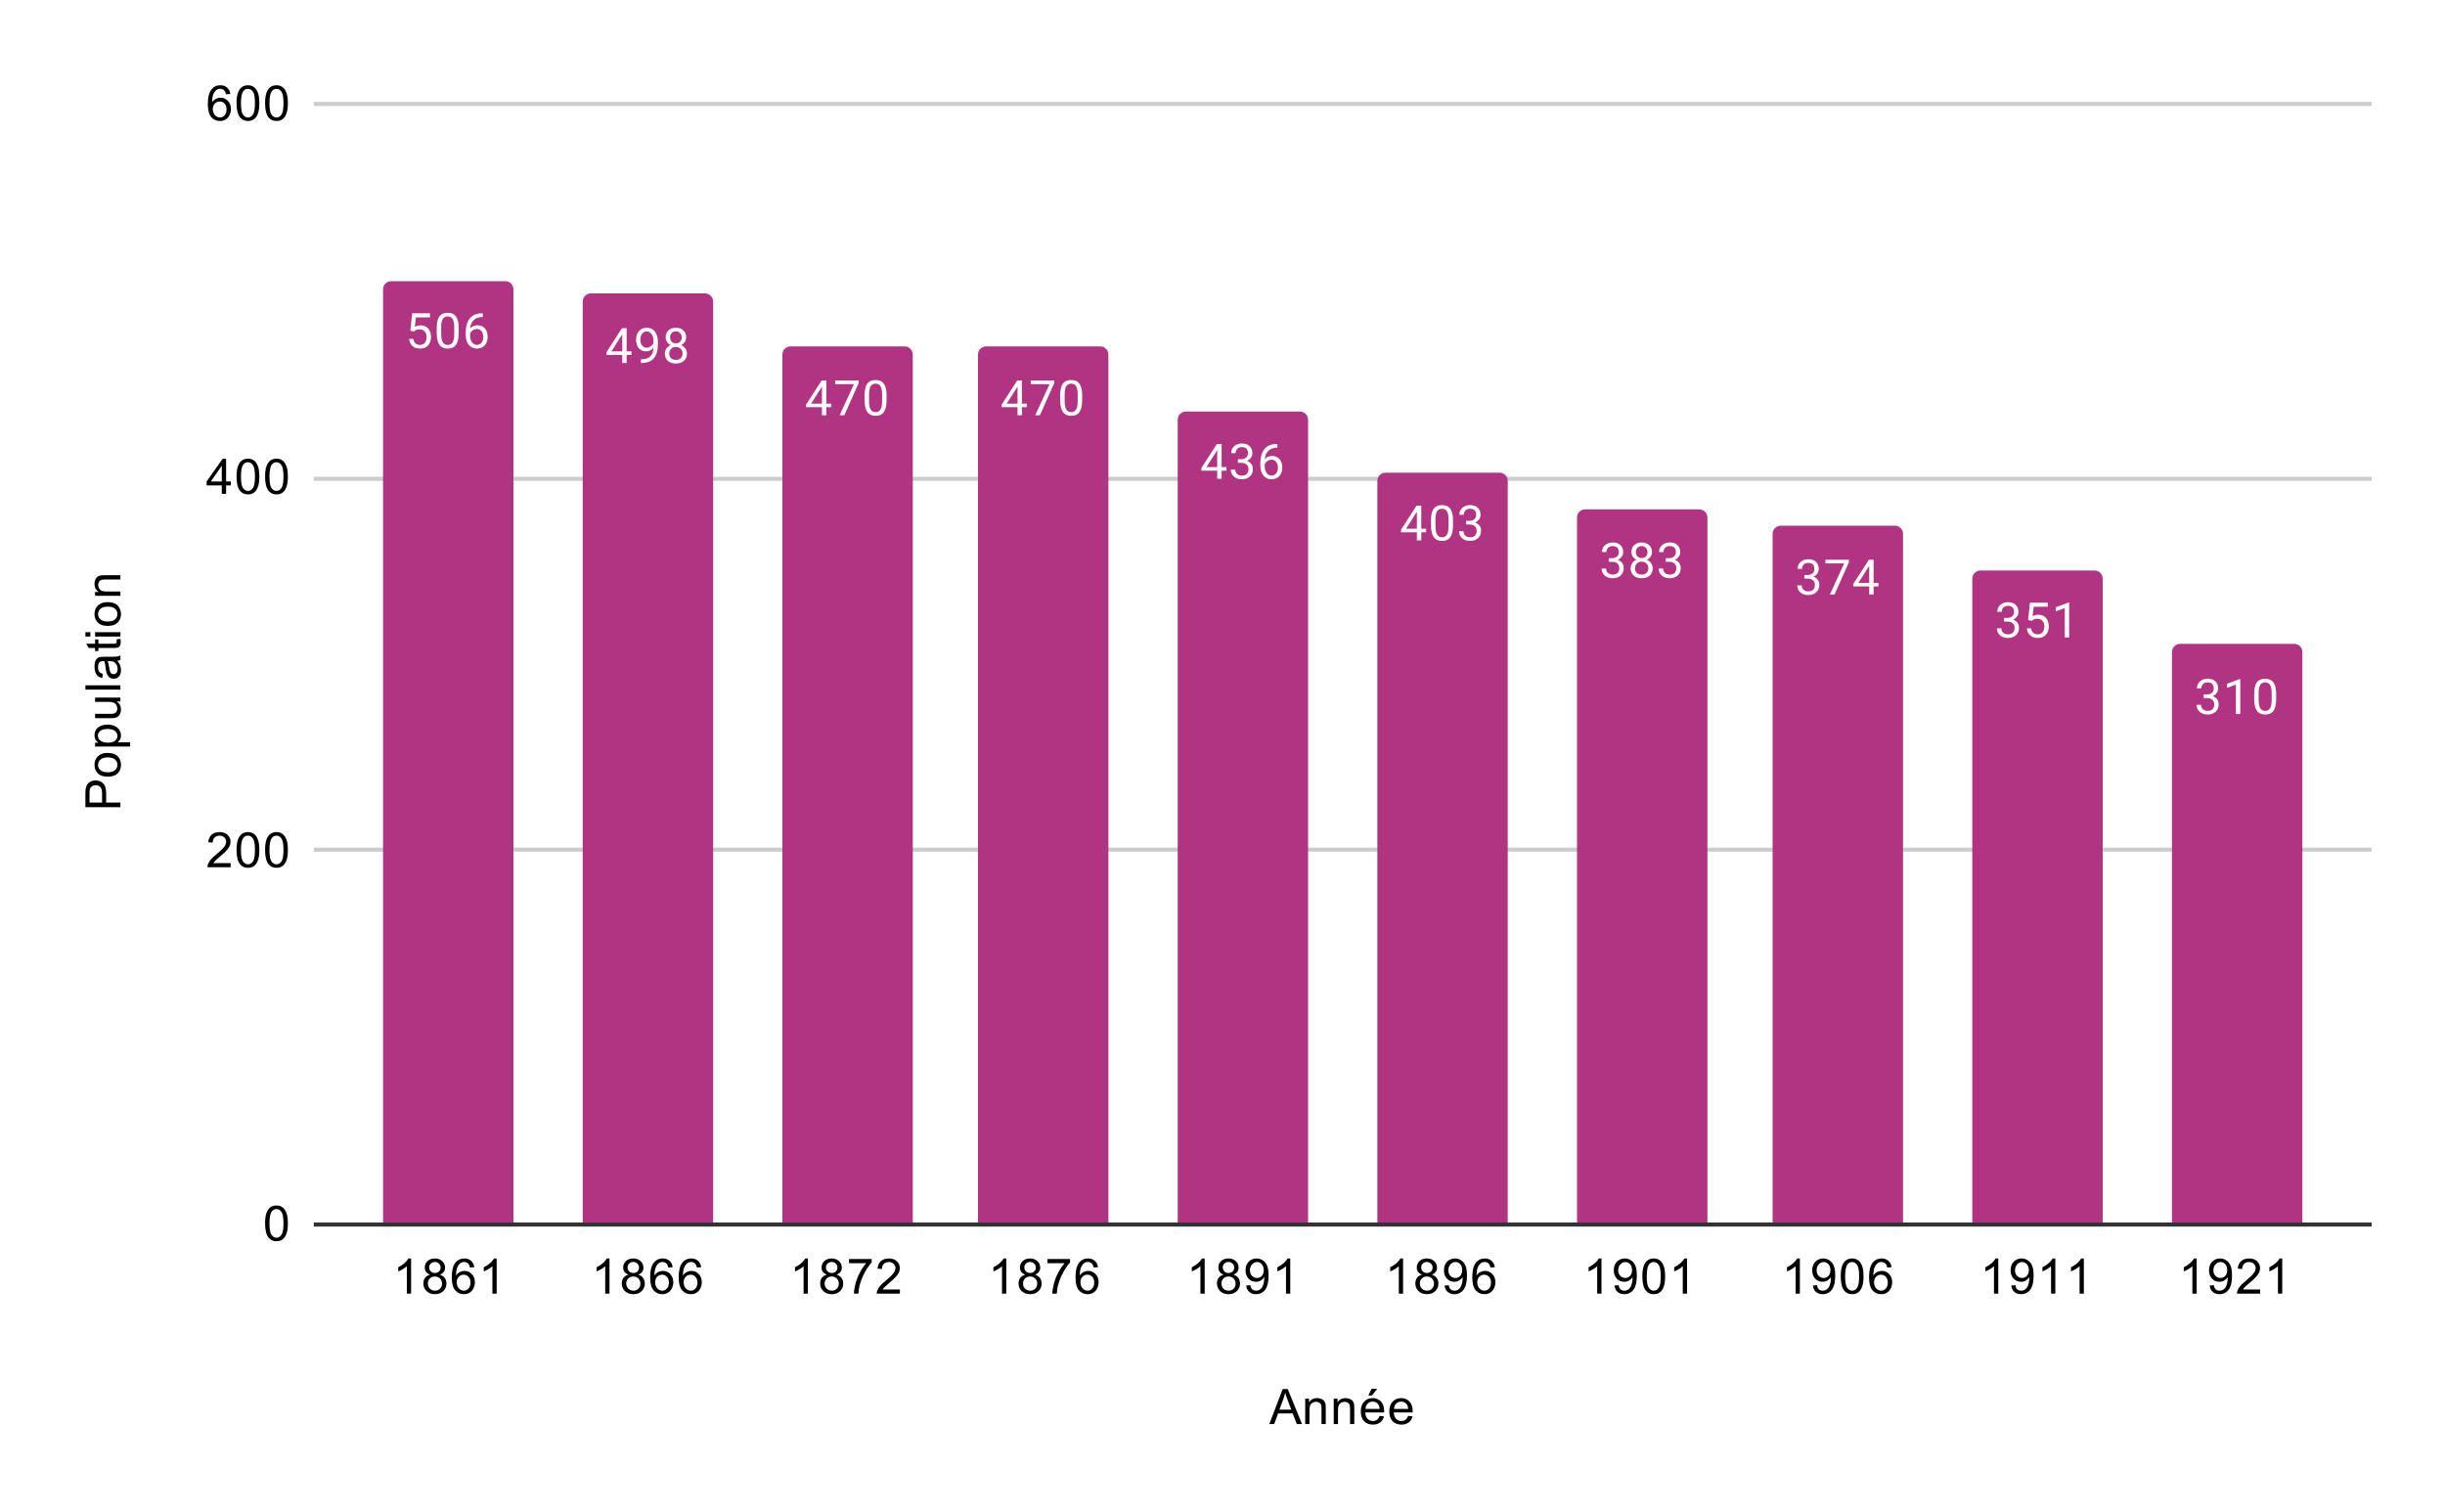 <?xml version="1.0" encoding="UTF-8"?> <svg xmlns:xlink="http://www.w3.org/1999/xlink" xmlns="http://www.w3.org/2000/svg" version="1.1" viewBox="0.0 0.0 600.0 371.0" fill="none" stroke="none" stroke-linecap="square" stroke-miterlimit="10" width="600" height="371"><path fill="#ffffff" d="M0 0L600.0 0L600.0 371.0L0 371.0L0 0Z" fill-rule="nonzero"></path><path stroke="#333333" stroke-width="1.0" stroke-linecap="butt" d="M77.5 300.5L581.5 300.5" fill-rule="nonzero"></path><path stroke="#cccccc" stroke-width="1.0" stroke-linecap="butt" d="M77.5 208.5L581.5 208.5" fill-rule="nonzero"></path><path stroke="#cccccc" stroke-width="1.0" stroke-linecap="butt" d="M77.5 117.5L581.5 117.5" fill-rule="nonzero"></path><path stroke="#cccccc" stroke-width="1.0" stroke-linecap="butt" d="M77.5 25.5L581.5 25.5" fill-rule="nonzero"></path><clipPath id="id_0"><path d="M77.55 25.55L581.45 25.55L581.45 300.45L77.55 300.45L77.55 25.55Z" clip-rule="nonzero"></path></clipPath><path stroke="#000000" stroke-width="2.0" stroke-linecap="butt" stroke-opacity="0.0" clip-path="url(#id_0)" d="M126.0 300.0L94.0 300.0L94.0 71.0C94.0 69.895 94.895 69.0 96.0 69.0L124.0 69.0C125.105 69.0 126.0 69.895 126.0 71.0Z" fill-rule="nonzero"></path><path fill="#b13482" clip-path="url(#id_0)" d="M126.0 300.0L94.0 300.0L94.0 71.0C94.0 69.895 94.895 69.0 96.0 69.0L124.0 69.0C125.105 69.0 126.0 69.895 126.0 71.0Z" fill-rule="nonzero"></path><path stroke="#000000" stroke-width="2.0" stroke-linecap="butt" stroke-opacity="0.0" clip-path="url(#id_0)" d="M175.0 300.0L143.0 300.0L143.0 74.0C143.0 72.895 143.895 72.0 145.0 72.0L173.0 72.0C174.105 72.0 175.0 72.895 175.0 74.0Z" fill-rule="nonzero"></path><path fill="#b13482" clip-path="url(#id_0)" d="M175.0 300.0L143.0 300.0L143.0 74.0C143.0 72.895 143.895 72.0 145.0 72.0L173.0 72.0C174.105 72.0 175.0 72.895 175.0 74.0Z" fill-rule="nonzero"></path><path stroke="#000000" stroke-width="2.0" stroke-linecap="butt" stroke-opacity="0.0" clip-path="url(#id_0)" d="M224.0 300.0L192.0 300.0L192.0 87.0C192.0 85.895 192.895 85.0 194.0 85.0L222.0 85.0C223.105 85.0 224.0 85.895 224.0 87.0Z" fill-rule="nonzero"></path><path fill="#b13482" clip-path="url(#id_0)" d="M224.0 300.0L192.0 300.0L192.0 87.0C192.0 85.895 192.895 85.0 194.0 85.0L222.0 85.0C223.105 85.0 224.0 85.895 224.0 87.0Z" fill-rule="nonzero"></path><path stroke="#000000" stroke-width="2.0" stroke-linecap="butt" stroke-opacity="0.0" clip-path="url(#id_0)" d="M272.0 300.0L240.0 300.0L240.0 87.0C240.0 85.895 240.895 85.0 242.0 85.0L270.0 85.0C271.105 85.0 272.0 85.895 272.0 87.0Z" fill-rule="nonzero"></path><path fill="#b13482" clip-path="url(#id_0)" d="M272.0 300.0L240.0 300.0L240.0 87.0C240.0 85.895 240.895 85.0 242.0 85.0L270.0 85.0C271.105 85.0 272.0 85.895 272.0 87.0Z" fill-rule="nonzero"></path><path stroke="#000000" stroke-width="2.0" stroke-linecap="butt" stroke-opacity="0.0" clip-path="url(#id_0)" d="M321.0 300.0L289.0 300.0L289.0 103.0C289.0 101.895 289.895 101.0 291.0 101.0L319.0 101.0C320.105 101.0 321.0 101.895 321.0 103.0Z" fill-rule="nonzero"></path><path fill="#b13482" clip-path="url(#id_0)" d="M321.0 300.0L289.0 300.0L289.0 103.0C289.0 101.895 289.895 101.0 291.0 101.0L319.0 101.0C320.105 101.0 321.0 101.895 321.0 103.0Z" fill-rule="nonzero"></path><path stroke="#000000" stroke-width="2.0" stroke-linecap="butt" stroke-opacity="0.0" clip-path="url(#id_0)" d="M370.0 300.0L338.0 300.0L338.0 118.0C338.0 116.895 338.895 116.0 340.0 116.0L368.0 116.0C369.105 116.0 370.0 116.895 370.0 118.0Z" fill-rule="nonzero"></path><path fill="#b13482" clip-path="url(#id_0)" d="M370.0 300.0L338.0 300.0L338.0 118.0C338.0 116.895 338.895 116.0 340.0 116.0L368.0 116.0C369.105 116.0 370.0 116.895 370.0 118.0Z" fill-rule="nonzero"></path><path stroke="#000000" stroke-width="2.0" stroke-linecap="butt" stroke-opacity="0.0" clip-path="url(#id_0)" d="M419.0 300.0L387.0 300.0L387.0 127.0C387.0 125.895 387.895 125.0 389.0 125.0L417.0 125.0C418.105 125.0 419.0 125.895 419.0 127.0Z" fill-rule="nonzero"></path><path fill="#b13482" clip-path="url(#id_0)" d="M419.0 300.0L387.0 300.0L387.0 127.0C387.0 125.895 387.895 125.0 389.0 125.0L417.0 125.0C418.105 125.0 419.0 125.895 419.0 127.0Z" fill-rule="nonzero"></path><path stroke="#000000" stroke-width="2.0" stroke-linecap="butt" stroke-opacity="0.0" clip-path="url(#id_0)" d="M467.0 300.0L435.0 300.0L435.0 131.0C435.0 129.895 435.895 129.0 437.0 129.0L465.0 129.0C466.105 129.0 467.0 129.895 467.0 131.0Z" fill-rule="nonzero"></path><path fill="#b13482" clip-path="url(#id_0)" d="M467.0 300.0L435.0 300.0L435.0 131.0C435.0 129.895 435.895 129.0 437.0 129.0L465.0 129.0C466.105 129.0 467.0 129.895 467.0 131.0Z" fill-rule="nonzero"></path><path stroke="#000000" stroke-width="2.0" stroke-linecap="butt" stroke-opacity="0.0" clip-path="url(#id_0)" d="M516.0 300.0L484.0 300.0L484.0 142.0C484.0 140.895 484.895 140.0 486.0 140.0L514.0 140.0C515.105 140.0 516.0 140.895 516.0 142.0Z" fill-rule="nonzero"></path><path fill="#b13482" clip-path="url(#id_0)" d="M516.0 300.0L484.0 300.0L484.0 142.0C484.0 140.895 484.895 140.0 486.0 140.0L514.0 140.0C515.105 140.0 516.0 140.895 516.0 142.0Z" fill-rule="nonzero"></path><path stroke="#000000" stroke-width="2.0" stroke-linecap="butt" stroke-opacity="0.0" clip-path="url(#id_0)" d="M565.0 300.0L533.0 300.0L533.0 160.0C533.0 158.895 533.895 158.0 535.0 158.0L563.0 158.0C564.105 158.0 565.0 158.895 565.0 160.0Z" fill-rule="nonzero"></path><path fill="#b13482" clip-path="url(#id_0)" d="M565.0 300.0L533.0 300.0L533.0 160.0C533.0 158.895 533.895 158.0 535.0 158.0L563.0 158.0C564.105 158.0 565.0 158.895 565.0 160.0Z" fill-rule="nonzero"></path><path stroke="#b13482" stroke-width="3.0" stroke-linejoin="round" stroke-linecap="round" d="M100.703 81.136L101.141 76.886L105.516 76.886L105.516 77.886L102.062 77.886L101.797 80.215Q102.438 79.84 103.234 79.84Q104.391 79.84 105.078 80.621Q105.766 81.386 105.766 82.699Q105.766 84.011 105.047 84.777Q104.344 85.543 103.062 85.543Q101.938 85.543 101.219 84.918Q100.5 84.277 100.406 83.168L101.422 83.168Q101.531 83.902 101.953 84.277Q102.375 84.652 103.062 84.652Q103.812 84.652 104.25 84.136Q104.688 83.621 104.688 82.715Q104.688 81.855 104.219 81.34Q103.75 80.824 102.969 80.824Q102.266 80.824 101.859 81.121L101.578 81.355L100.703 81.136ZM112.562 81.777Q112.562 83.683 111.906 84.621Q111.266 85.543 109.875 85.543Q108.516 85.543 107.859 84.636Q107.203 83.73 107.172 81.918L107.172 80.48Q107.172 78.59 107.812 77.683Q108.469 76.761 109.859 76.761Q111.234 76.761 111.891 77.652Q112.547 78.527 112.562 80.371L112.562 81.777ZM111.469 80.293Q111.469 78.918 111.078 78.293Q110.703 77.652 109.859 77.652Q109.031 77.652 108.641 78.293Q108.266 78.918 108.266 80.215L108.266 81.949Q108.266 83.324 108.656 83.996Q109.062 84.652 109.875 84.652Q110.672 84.652 111.062 84.027Q111.453 83.402 111.469 82.074L111.469 80.293ZM118.469 76.886L118.469 77.793L118.266 77.793Q117.0 77.824 116.25 78.558Q115.5 79.277 115.375 80.59Q116.062 79.824 117.219 79.824Q118.328 79.824 119.0 80.605Q119.672 81.386 119.672 82.636Q119.672 83.949 118.953 84.746Q118.234 85.543 117.016 85.543Q115.797 85.543 115.031 84.605Q114.281 83.652 114.281 82.168L114.281 81.761Q114.281 79.402 115.281 78.152Q116.281 76.902 118.266 76.886L118.469 76.886ZM117.047 80.73Q116.484 80.73 116.016 81.058Q115.547 81.386 115.359 81.902L115.359 82.293Q115.359 83.355 115.828 83.996Q116.312 84.636 117.016 84.636Q117.75 84.636 118.172 84.105Q118.594 83.558 118.594 82.683Q118.594 81.808 118.172 81.277Q117.75 80.73 117.047 80.73Z" fill-rule="nonzero"></path><path fill="#ffffff" d="M100.703 81.136L101.141 76.886L105.516 76.886L105.516 77.886L102.062 77.886L101.797 80.215Q102.438 79.84 103.234 79.84Q104.391 79.84 105.078 80.621Q105.766 81.386 105.766 82.699Q105.766 84.011 105.047 84.777Q104.344 85.543 103.062 85.543Q101.938 85.543 101.219 84.918Q100.5 84.277 100.406 83.168L101.422 83.168Q101.531 83.902 101.953 84.277Q102.375 84.652 103.062 84.652Q103.812 84.652 104.25 84.136Q104.688 83.621 104.688 82.715Q104.688 81.855 104.219 81.34Q103.75 80.824 102.969 80.824Q102.266 80.824 101.859 81.121L101.578 81.355L100.703 81.136ZM112.562 81.777Q112.562 83.683 111.906 84.621Q111.266 85.543 109.875 85.543Q108.516 85.543 107.859 84.636Q107.203 83.73 107.172 81.918L107.172 80.48Q107.172 78.59 107.812 77.683Q108.469 76.761 109.859 76.761Q111.234 76.761 111.891 77.652Q112.547 78.527 112.562 80.371L112.562 81.777ZM111.469 80.293Q111.469 78.918 111.078 78.293Q110.703 77.652 109.859 77.652Q109.031 77.652 108.641 78.293Q108.266 78.918 108.266 80.215L108.266 81.949Q108.266 83.324 108.656 83.996Q109.062 84.652 109.875 84.652Q110.672 84.652 111.062 84.027Q111.453 83.402 111.469 82.074L111.469 80.293ZM118.469 76.886L118.469 77.793L118.266 77.793Q117.0 77.824 116.25 78.558Q115.5 79.277 115.375 80.59Q116.062 79.824 117.219 79.824Q118.328 79.824 119.0 80.605Q119.672 81.386 119.672 82.636Q119.672 83.949 118.953 84.746Q118.234 85.543 117.016 85.543Q115.797 85.543 115.031 84.605Q114.281 83.652 114.281 82.168L114.281 81.761Q114.281 79.402 115.281 78.152Q116.281 76.902 118.266 76.886L118.469 76.886ZM117.047 80.73Q116.484 80.73 116.016 81.058Q115.547 81.386 115.359 81.902L115.359 82.293Q115.359 83.355 115.828 83.996Q116.312 84.636 117.016 84.636Q117.75 84.636 118.172 84.105Q118.594 83.558 118.594 82.683Q118.594 81.808 118.172 81.277Q117.75 80.73 117.047 80.73Z" fill-rule="nonzero"></path><path stroke="#b13482" stroke-width="3.0" stroke-linejoin="round" stroke-linecap="round" d="M153.781 86.224L154.969 86.224L154.969 87.099L153.781 87.099L153.781 89.083L152.703 89.083L152.703 87.099L148.812 87.099L148.812 86.458L152.625 80.552L153.781 80.552L153.781 86.224ZM150.047 86.224L152.703 86.224L152.703 82.036L152.562 82.27L150.047 86.224ZM160.359 85.333Q160.031 85.739 159.547 85.989Q159.078 86.224 158.516 86.224Q157.781 86.224 157.234 85.864Q156.688 85.505 156.391 84.849Q156.094 84.177 156.094 83.38Q156.094 82.536 156.406 81.849Q156.734 81.161 157.328 80.802Q157.938 80.427 158.734 80.427Q160.0 80.427 160.719 81.38Q161.453 82.333 161.453 83.958L161.453 84.27Q161.453 86.77 160.469 87.911Q159.484 89.052 157.5 89.083L157.281 89.083L157.281 88.177L157.516 88.177Q158.859 88.145 159.578 87.474Q160.297 86.802 160.359 85.333ZM158.688 85.333Q159.234 85.333 159.688 85.005Q160.156 84.661 160.375 84.177L160.375 83.739Q160.375 82.677 159.906 82.005Q159.438 81.333 158.734 81.333Q158.016 81.333 157.578 81.88Q157.156 82.427 157.156 83.333Q157.156 84.208 157.562 84.77Q157.984 85.333 158.688 85.333ZM168.391 82.77Q168.391 83.411 168.047 83.911Q167.703 84.411 167.141 84.692Q167.797 84.974 168.188 85.536Q168.578 86.083 168.578 86.786Q168.578 87.88 167.828 88.552Q167.094 89.208 165.875 89.208Q164.641 89.208 163.891 88.552Q163.156 87.88 163.156 86.786Q163.156 86.083 163.531 85.536Q163.906 84.974 164.578 84.692Q164.016 84.411 163.688 83.911Q163.359 83.411 163.359 82.77Q163.359 81.692 164.047 81.067Q164.734 80.427 165.875 80.427Q167.0 80.427 167.688 81.067Q168.391 81.692 168.391 82.77ZM167.5 86.755Q167.5 86.036 167.047 85.599Q166.594 85.145 165.859 85.145Q165.125 85.145 164.672 85.599Q164.234 86.036 164.234 86.77Q164.234 87.489 164.672 87.911Q165.109 88.317 165.875 88.317Q166.625 88.317 167.062 87.895Q167.5 87.474 167.5 86.755ZM165.875 81.317Q165.234 81.317 164.828 81.724Q164.438 82.114 164.438 82.802Q164.438 83.442 164.828 83.849Q165.219 84.255 165.859 84.255Q166.516 84.255 166.906 83.849Q167.297 83.442 167.297 82.802Q167.297 82.145 166.891 81.739Q166.484 81.317 165.875 81.317Z" fill-rule="nonzero"></path><path fill="#ffffff" d="M153.781 86.224L154.969 86.224L154.969 87.099L153.781 87.099L153.781 89.083L152.703 89.083L152.703 87.099L148.812 87.099L148.812 86.458L152.625 80.552L153.781 80.552L153.781 86.224ZM150.047 86.224L152.703 86.224L152.703 82.036L152.562 82.27L150.047 86.224ZM160.359 85.333Q160.031 85.739 159.547 85.989Q159.078 86.224 158.516 86.224Q157.781 86.224 157.234 85.864Q156.688 85.505 156.391 84.849Q156.094 84.177 156.094 83.38Q156.094 82.536 156.406 81.849Q156.734 81.161 157.328 80.802Q157.938 80.427 158.734 80.427Q160.0 80.427 160.719 81.38Q161.453 82.333 161.453 83.958L161.453 84.27Q161.453 86.77 160.469 87.911Q159.484 89.052 157.5 89.083L157.281 89.083L157.281 88.177L157.516 88.177Q158.859 88.145 159.578 87.474Q160.297 86.802 160.359 85.333ZM158.688 85.333Q159.234 85.333 159.688 85.005Q160.156 84.661 160.375 84.177L160.375 83.739Q160.375 82.677 159.906 82.005Q159.438 81.333 158.734 81.333Q158.016 81.333 157.578 81.88Q157.156 82.427 157.156 83.333Q157.156 84.208 157.562 84.77Q157.984 85.333 158.688 85.333ZM168.391 82.77Q168.391 83.411 168.047 83.911Q167.703 84.411 167.141 84.692Q167.797 84.974 168.188 85.536Q168.578 86.083 168.578 86.786Q168.578 87.88 167.828 88.552Q167.094 89.208 165.875 89.208Q164.641 89.208 163.891 88.552Q163.156 87.88 163.156 86.786Q163.156 86.083 163.531 85.536Q163.906 84.974 164.578 84.692Q164.016 84.411 163.688 83.911Q163.359 83.411 163.359 82.77Q163.359 81.692 164.047 81.067Q164.734 80.427 165.875 80.427Q167.0 80.427 167.688 81.067Q168.391 81.692 168.391 82.77ZM167.5 86.755Q167.5 86.036 167.047 85.599Q166.594 85.145 165.859 85.145Q165.125 85.145 164.672 85.599Q164.234 86.036 164.234 86.77Q164.234 87.489 164.672 87.911Q165.109 88.317 165.875 88.317Q166.625 88.317 167.062 87.895Q167.5 87.474 167.5 86.755ZM165.875 81.317Q165.234 81.317 164.828 81.724Q164.438 82.114 164.438 82.802Q164.438 83.442 164.828 83.849Q165.219 84.255 165.859 84.255Q166.516 84.255 166.906 83.849Q167.297 83.442 167.297 82.802Q167.297 82.145 166.891 81.739Q166.484 81.317 165.875 81.317Z" fill-rule="nonzero"></path><path stroke="#b13482" stroke-width="3.0" stroke-linejoin="round" stroke-linecap="round" d="M202.781 99.052L203.969 99.052L203.969 99.927L202.781 99.927L202.781 101.912L201.703 101.912L201.703 99.927L197.812 99.927L197.812 99.287L201.625 93.38L202.781 93.38L202.781 99.052ZM199.047 99.052L201.703 99.052L201.703 94.865L201.562 95.099L199.047 99.052ZM210.719 93.99L207.188 101.912L206.047 101.912L209.562 94.271L204.953 94.271L204.953 93.38L210.719 93.38L210.719 93.99ZM217.562 98.271Q217.562 100.177 216.906 101.115Q216.266 102.037 214.875 102.037Q213.516 102.037 212.859 101.13Q212.203 100.224 212.172 98.412L212.172 96.974Q212.172 95.084 212.812 94.177Q213.469 93.255 214.859 93.255Q216.234 93.255 216.891 94.146Q217.547 95.021 217.562 96.865L217.562 98.271ZM216.469 96.787Q216.469 95.412 216.078 94.787Q215.703 94.146 214.859 94.146Q214.031 94.146 213.641 94.787Q213.266 95.412 213.266 96.709L213.266 98.443Q213.266 99.818 213.656 100.49Q214.062 101.146 214.875 101.146Q215.672 101.146 216.062 100.521Q216.453 99.896 216.469 98.568L216.469 96.787Z" fill-rule="nonzero"></path><path fill="#ffffff" d="M202.781 99.052L203.969 99.052L203.969 99.927L202.781 99.927L202.781 101.912L201.703 101.912L201.703 99.927L197.812 99.927L197.812 99.287L201.625 93.38L202.781 93.38L202.781 99.052ZM199.047 99.052L201.703 99.052L201.703 94.865L201.562 95.099L199.047 99.052ZM210.719 93.99L207.188 101.912L206.047 101.912L209.562 94.271L204.953 94.271L204.953 93.38L210.719 93.38L210.719 93.99ZM217.562 98.271Q217.562 100.177 216.906 101.115Q216.266 102.037 214.875 102.037Q213.516 102.037 212.859 101.13Q212.203 100.224 212.172 98.412L212.172 96.974Q212.172 95.084 212.812 94.177Q213.469 93.255 214.859 93.255Q216.234 93.255 216.891 94.146Q217.547 95.021 217.562 96.865L217.562 98.271ZM216.469 96.787Q216.469 95.412 216.078 94.787Q215.703 94.146 214.859 94.146Q214.031 94.146 213.641 94.787Q213.266 95.412 213.266 96.709L213.266 98.443Q213.266 99.818 213.656 100.49Q214.062 101.146 214.875 101.146Q215.672 101.146 216.062 100.521Q216.453 99.896 216.469 98.568L216.469 96.787Z" fill-rule="nonzero"></path><path stroke="#b13482" stroke-width="3.0" stroke-linejoin="round" stroke-linecap="round" d="M250.781 99.052L251.969 99.052L251.969 99.927L250.781 99.927L250.781 101.912L249.703 101.912L249.703 99.927L245.812 99.927L245.812 99.287L249.625 93.38L250.781 93.38L250.781 99.052ZM247.047 99.052L249.703 99.052L249.703 94.865L249.562 95.099L247.047 99.052ZM258.719 93.99L255.188 101.912L254.047 101.912L257.562 94.271L252.953 94.271L252.953 93.38L258.719 93.38L258.719 93.99ZM265.562 98.271Q265.562 100.177 264.906 101.115Q264.266 102.037 262.875 102.037Q261.516 102.037 260.859 101.13Q260.203 100.224 260.172 98.412L260.172 96.974Q260.172 95.084 260.812 94.177Q261.469 93.255 262.859 93.255Q264.234 93.255 264.891 94.146Q265.547 95.021 265.562 96.865L265.562 98.271ZM264.469 96.787Q264.469 95.412 264.078 94.787Q263.703 94.146 262.859 94.146Q262.031 94.146 261.641 94.787Q261.266 95.412 261.266 96.709L261.266 98.443Q261.266 99.818 261.656 100.49Q262.062 101.146 262.875 101.146Q263.672 101.146 264.062 100.521Q264.453 99.896 264.469 98.568L264.469 96.787Z" fill-rule="nonzero"></path><path fill="#ffffff" d="M250.781 99.052L251.969 99.052L251.969 99.927L250.781 99.927L250.781 101.912L249.703 101.912L249.703 99.927L245.812 99.927L245.812 99.287L249.625 93.38L250.781 93.38L250.781 99.052ZM247.047 99.052L249.703 99.052L249.703 94.865L249.562 95.099L247.047 99.052ZM258.719 93.99L255.188 101.912L254.047 101.912L257.562 94.271L252.953 94.271L252.953 93.38L258.719 93.38L258.719 93.99ZM265.562 98.271Q265.562 100.177 264.906 101.115Q264.266 102.037 262.875 102.037Q261.516 102.037 260.859 101.13Q260.203 100.224 260.172 98.412L260.172 96.974Q260.172 95.084 260.812 94.177Q261.469 93.255 262.859 93.255Q264.234 93.255 264.891 94.146Q265.547 95.021 265.562 96.865L265.562 98.271ZM264.469 96.787Q264.469 95.412 264.078 94.787Q263.703 94.146 262.859 94.146Q262.031 94.146 261.641 94.787Q261.266 95.412 261.266 96.709L261.266 98.443Q261.266 99.818 261.656 100.49Q262.062 101.146 262.875 101.146Q263.672 101.146 264.062 100.521Q264.453 99.896 264.469 98.568L264.469 96.787Z" fill-rule="nonzero"></path><path stroke="#b13482" stroke-width="3.0" stroke-linejoin="round" stroke-linecap="round" d="M299.781 114.63L300.969 114.63L300.969 115.505L299.781 115.505L299.781 117.489L298.703 117.489L298.703 115.505L294.812 115.505L294.812 114.864L298.625 108.958L299.781 108.958L299.781 114.63ZM296.047 114.63L298.703 114.63L298.703 110.442L298.562 110.677L296.047 114.63ZM303.781 112.692L304.594 112.692Q305.375 112.677 305.812 112.286Q306.25 111.896 306.25 111.224Q306.25 109.724 304.75 109.724Q304.047 109.724 303.625 110.13Q303.219 110.536 303.219 111.192L302.125 111.192Q302.125 110.177 302.859 109.505Q303.609 108.833 304.75 108.833Q305.953 108.833 306.641 109.474Q307.328 110.114 307.328 111.255Q307.328 111.817 306.969 112.333Q306.609 112.849 305.984 113.114Q306.688 113.333 307.062 113.849Q307.453 114.364 307.453 115.114Q307.453 116.255 306.703 116.942Q305.953 117.614 304.75 117.614Q303.562 117.614 302.797 116.958Q302.047 116.302 302.047 115.239L303.141 115.239Q303.141 115.911 303.578 116.317Q304.016 116.724 304.766 116.724Q305.547 116.724 305.953 116.317Q306.375 115.896 306.375 115.13Q306.375 114.396 305.922 114.005Q305.469 113.599 304.594 113.583L303.781 113.583L303.781 112.692ZM313.469 108.958L313.469 109.864L313.266 109.864Q312.0 109.896 311.25 110.63Q310.5 111.349 310.375 112.661Q311.062 111.896 312.219 111.896Q313.328 111.896 314.0 112.677Q314.672 113.458 314.672 114.708Q314.672 116.021 313.953 116.817Q313.234 117.614 312.016 117.614Q310.797 117.614 310.031 116.677Q309.281 115.724 309.281 114.239L309.281 113.833Q309.281 111.474 310.281 110.224Q311.281 108.974 313.266 108.958L313.469 108.958ZM312.047 112.802Q311.484 112.802 311.016 113.13Q310.547 113.458 310.359 113.974L310.359 114.364Q310.359 115.427 310.828 116.067Q311.312 116.708 312.016 116.708Q312.75 116.708 313.172 116.177Q313.594 115.63 313.594 114.755Q313.594 113.88 313.172 113.349Q312.75 112.802 312.047 112.802Z" fill-rule="nonzero"></path><path fill="#ffffff" d="M299.781 114.63L300.969 114.63L300.969 115.505L299.781 115.505L299.781 117.489L298.703 117.489L298.703 115.505L294.812 115.505L294.812 114.864L298.625 108.958L299.781 108.958L299.781 114.63ZM296.047 114.63L298.703 114.63L298.703 110.442L298.562 110.677L296.047 114.63ZM303.781 112.692L304.594 112.692Q305.375 112.677 305.812 112.286Q306.25 111.896 306.25 111.224Q306.25 109.724 304.75 109.724Q304.047 109.724 303.625 110.13Q303.219 110.536 303.219 111.192L302.125 111.192Q302.125 110.177 302.859 109.505Q303.609 108.833 304.75 108.833Q305.953 108.833 306.641 109.474Q307.328 110.114 307.328 111.255Q307.328 111.817 306.969 112.333Q306.609 112.849 305.984 113.114Q306.688 113.333 307.062 113.849Q307.453 114.364 307.453 115.114Q307.453 116.255 306.703 116.942Q305.953 117.614 304.75 117.614Q303.562 117.614 302.797 116.958Q302.047 116.302 302.047 115.239L303.141 115.239Q303.141 115.911 303.578 116.317Q304.016 116.724 304.766 116.724Q305.547 116.724 305.953 116.317Q306.375 115.896 306.375 115.13Q306.375 114.396 305.922 114.005Q305.469 113.599 304.594 113.583L303.781 113.583L303.781 112.692ZM313.469 108.958L313.469 109.864L313.266 109.864Q312.0 109.896 311.25 110.63Q310.5 111.349 310.375 112.661Q311.062 111.896 312.219 111.896Q313.328 111.896 314.0 112.677Q314.672 113.458 314.672 114.708Q314.672 116.021 313.953 116.817Q313.234 117.614 312.016 117.614Q310.797 117.614 310.031 116.677Q309.281 115.724 309.281 114.239L309.281 113.833Q309.281 111.474 310.281 110.224Q311.281 108.974 313.266 108.958L313.469 108.958ZM312.047 112.802Q311.484 112.802 311.016 113.13Q310.547 113.458 310.359 113.974L310.359 114.364Q310.359 115.427 310.828 116.067Q311.312 116.708 312.016 116.708Q312.75 116.708 313.172 116.177Q313.594 115.63 313.594 114.755Q313.594 113.88 313.172 113.349Q312.75 112.802 312.047 112.802Z" fill-rule="nonzero"></path><path stroke="#b13482" stroke-width="3.0" stroke-linejoin="round" stroke-linecap="round" d="M348.781 129.749L349.969 129.749L349.969 130.624L348.781 130.624L348.781 132.609L347.703 132.609L347.703 130.624L343.812 130.624L343.812 129.984L347.625 124.078L348.781 124.078L348.781 129.749ZM345.047 129.749L347.703 129.749L347.703 125.562L347.562 125.796L345.047 129.749ZM356.562 128.968Q356.562 130.874 355.906 131.812Q355.266 132.734 353.875 132.734Q352.516 132.734 351.859 131.828Q351.203 130.921 351.172 129.109L351.172 127.671Q351.172 125.781 351.812 124.874Q352.469 123.953 353.859 123.953Q355.234 123.953 355.891 124.843Q356.547 125.718 356.562 127.562L356.562 128.968ZM355.469 127.484Q355.469 126.109 355.078 125.484Q354.703 124.843 353.859 124.843Q353.031 124.843 352.641 125.484Q352.266 126.109 352.266 127.406L352.266 129.14Q352.266 130.515 352.656 131.187Q353.062 131.843 353.875 131.843Q354.672 131.843 355.062 131.218Q355.453 130.593 355.469 129.265L355.469 127.484ZM359.781 127.812L360.594 127.812Q361.375 127.796 361.812 127.406Q362.25 127.015 362.25 126.343Q362.25 124.843 360.75 124.843Q360.047 124.843 359.625 125.249Q359.219 125.656 359.219 126.312L358.125 126.312Q358.125 125.296 358.859 124.624Q359.609 123.953 360.75 123.953Q361.953 123.953 362.641 124.593Q363.328 125.234 363.328 126.374Q363.328 126.937 362.969 127.453Q362.609 127.968 361.984 128.234Q362.688 128.453 363.062 128.968Q363.453 129.484 363.453 130.234Q363.453 131.374 362.703 132.062Q361.953 132.734 360.75 132.734Q359.562 132.734 358.797 132.078Q358.047 131.421 358.047 130.359L359.141 130.359Q359.141 131.031 359.578 131.437Q360.016 131.843 360.766 131.843Q361.547 131.843 361.953 131.437Q362.375 131.015 362.375 130.249Q362.375 129.515 361.922 129.124Q361.469 128.718 360.594 128.703L359.781 128.703L359.781 127.812Z" fill-rule="nonzero"></path><path fill="#ffffff" d="M348.781 129.749L349.969 129.749L349.969 130.624L348.781 130.624L348.781 132.609L347.703 132.609L347.703 130.624L343.812 130.624L343.812 129.984L347.625 124.078L348.781 124.078L348.781 129.749ZM345.047 129.749L347.703 129.749L347.703 125.562L347.562 125.796L345.047 129.749ZM356.562 128.968Q356.562 130.874 355.906 131.812Q355.266 132.734 353.875 132.734Q352.516 132.734 351.859 131.828Q351.203 130.921 351.172 129.109L351.172 127.671Q351.172 125.781 351.812 124.874Q352.469 123.953 353.859 123.953Q355.234 123.953 355.891 124.843Q356.547 125.718 356.562 127.562L356.562 128.968ZM355.469 127.484Q355.469 126.109 355.078 125.484Q354.703 124.843 353.859 124.843Q353.031 124.843 352.641 125.484Q352.266 126.109 352.266 127.406L352.266 129.14Q352.266 130.515 352.656 131.187Q353.062 131.843 353.875 131.843Q354.672 131.843 355.062 131.218Q355.453 130.593 355.469 129.265L355.469 127.484ZM359.781 127.812L360.594 127.812Q361.375 127.796 361.812 127.406Q362.25 127.015 362.25 126.343Q362.25 124.843 360.75 124.843Q360.047 124.843 359.625 125.249Q359.219 125.656 359.219 126.312L358.125 126.312Q358.125 125.296 358.859 124.624Q359.609 123.953 360.75 123.953Q361.953 123.953 362.641 124.593Q363.328 125.234 363.328 126.374Q363.328 126.937 362.969 127.453Q362.609 127.968 361.984 128.234Q362.688 128.453 363.062 128.968Q363.453 129.484 363.453 130.234Q363.453 131.374 362.703 132.062Q361.953 132.734 360.75 132.734Q359.562 132.734 358.797 132.078Q358.047 131.421 358.047 130.359L359.141 130.359Q359.141 131.031 359.578 131.437Q360.016 131.843 360.766 131.843Q361.547 131.843 361.953 131.437Q362.375 131.015 362.375 130.249Q362.375 129.515 361.922 129.124Q361.469 128.718 360.594 128.703L359.781 128.703L359.781 127.812Z" fill-rule="nonzero"></path><path stroke="#b13482" stroke-width="3.0" stroke-linejoin="round" stroke-linecap="round" d="M394.781 136.975L395.594 136.975Q396.375 136.96 396.812 136.569Q397.25 136.178 397.25 135.507Q397.25 134.007 395.75 134.007Q395.047 134.007 394.625 134.413Q394.219 134.819 394.219 135.475L393.125 135.475Q393.125 134.46 393.859 133.788Q394.609 133.116 395.75 133.116Q396.953 133.116 397.641 133.757Q398.328 134.397 398.328 135.538Q398.328 136.1 397.969 136.616Q397.609 137.132 396.984 137.397Q397.688 137.616 398.062 138.132Q398.453 138.647 398.453 139.397Q398.453 140.538 397.703 141.225Q396.953 141.897 395.75 141.897Q394.562 141.897 393.797 141.241Q393.047 140.585 393.047 139.522L394.141 139.522Q394.141 140.194 394.578 140.6Q395.016 141.007 395.766 141.007Q396.547 141.007 396.953 140.6Q397.375 140.178 397.375 139.413Q397.375 138.678 396.922 138.288Q396.469 137.882 395.594 137.866L394.781 137.866L394.781 136.975ZM405.391 135.46Q405.391 136.1 405.047 136.6Q404.703 137.1 404.141 137.382Q404.797 137.663 405.188 138.225Q405.578 138.772 405.578 139.475Q405.578 140.569 404.828 141.241Q404.094 141.897 402.875 141.897Q401.641 141.897 400.891 141.241Q400.156 140.569 400.156 139.475Q400.156 138.772 400.531 138.225Q400.906 137.663 401.578 137.382Q401.016 137.1 400.688 136.6Q400.359 136.1 400.359 135.46Q400.359 134.382 401.047 133.757Q401.734 133.116 402.875 133.116Q404.0 133.116 404.688 133.757Q405.391 134.382 405.391 135.46ZM404.5 139.444Q404.5 138.725 404.047 138.288Q403.594 137.835 402.859 137.835Q402.125 137.835 401.672 138.288Q401.234 138.725 401.234 139.46Q401.234 140.178 401.672 140.6Q402.109 141.007 402.875 141.007Q403.625 141.007 404.062 140.585Q404.5 140.163 404.5 139.444ZM402.875 134.007Q402.234 134.007 401.828 134.413Q401.438 134.803 401.438 135.491Q401.438 136.132 401.828 136.538Q402.219 136.944 402.859 136.944Q403.516 136.944 403.906 136.538Q404.297 136.132 404.297 135.491Q404.297 134.835 403.891 134.428Q403.484 134.007 402.875 134.007ZM408.781 136.975L409.594 136.975Q410.375 136.96 410.812 136.569Q411.25 136.178 411.25 135.507Q411.25 134.007 409.75 134.007Q409.047 134.007 408.625 134.413Q408.219 134.819 408.219 135.475L407.125 135.475Q407.125 134.46 407.859 133.788Q408.609 133.116 409.75 133.116Q410.953 133.116 411.641 133.757Q412.328 134.397 412.328 135.538Q412.328 136.1 411.969 136.616Q411.609 137.132 410.984 137.397Q411.688 137.616 412.062 138.132Q412.453 138.647 412.453 139.397Q412.453 140.538 411.703 141.225Q410.953 141.897 409.75 141.897Q408.562 141.897 407.797 141.241Q407.047 140.585 407.047 139.522L408.141 139.522Q408.141 140.194 408.578 140.6Q409.016 141.007 409.766 141.007Q410.547 141.007 410.953 140.6Q411.375 140.178 411.375 139.413Q411.375 138.678 410.922 138.288Q410.469 137.882 409.594 137.866L408.781 137.866L408.781 136.975Z" fill-rule="nonzero"></path><path fill="#ffffff" d="M394.781 136.975L395.594 136.975Q396.375 136.96 396.812 136.569Q397.25 136.178 397.25 135.507Q397.25 134.007 395.75 134.007Q395.047 134.007 394.625 134.413Q394.219 134.819 394.219 135.475L393.125 135.475Q393.125 134.46 393.859 133.788Q394.609 133.116 395.75 133.116Q396.953 133.116 397.641 133.757Q398.328 134.397 398.328 135.538Q398.328 136.1 397.969 136.616Q397.609 137.132 396.984 137.397Q397.688 137.616 398.062 138.132Q398.453 138.647 398.453 139.397Q398.453 140.538 397.703 141.225Q396.953 141.897 395.75 141.897Q394.562 141.897 393.797 141.241Q393.047 140.585 393.047 139.522L394.141 139.522Q394.141 140.194 394.578 140.6Q395.016 141.007 395.766 141.007Q396.547 141.007 396.953 140.6Q397.375 140.178 397.375 139.413Q397.375 138.678 396.922 138.288Q396.469 137.882 395.594 137.866L394.781 137.866L394.781 136.975ZM405.391 135.46Q405.391 136.1 405.047 136.6Q404.703 137.1 404.141 137.382Q404.797 137.663 405.188 138.225Q405.578 138.772 405.578 139.475Q405.578 140.569 404.828 141.241Q404.094 141.897 402.875 141.897Q401.641 141.897 400.891 141.241Q400.156 140.569 400.156 139.475Q400.156 138.772 400.531 138.225Q400.906 137.663 401.578 137.382Q401.016 137.1 400.688 136.6Q400.359 136.1 400.359 135.46Q400.359 134.382 401.047 133.757Q401.734 133.116 402.875 133.116Q404.0 133.116 404.688 133.757Q405.391 134.382 405.391 135.46ZM404.5 139.444Q404.5 138.725 404.047 138.288Q403.594 137.835 402.859 137.835Q402.125 137.835 401.672 138.288Q401.234 138.725 401.234 139.46Q401.234 140.178 401.672 140.6Q402.109 141.007 402.875 141.007Q403.625 141.007 404.062 140.585Q404.5 140.163 404.5 139.444ZM402.875 134.007Q402.234 134.007 401.828 134.413Q401.438 134.803 401.438 135.491Q401.438 136.132 401.828 136.538Q402.219 136.944 402.859 136.944Q403.516 136.944 403.906 136.538Q404.297 136.132 404.297 135.491Q404.297 134.835 403.891 134.428Q403.484 134.007 402.875 134.007ZM408.781 136.975L409.594 136.975Q410.375 136.96 410.812 136.569Q411.25 136.178 411.25 135.507Q411.25 134.007 409.75 134.007Q409.047 134.007 408.625 134.413Q408.219 134.819 408.219 135.475L407.125 135.475Q407.125 134.46 407.859 133.788Q408.609 133.116 409.75 133.116Q410.953 133.116 411.641 133.757Q412.328 134.397 412.328 135.538Q412.328 136.1 411.969 136.616Q411.609 137.132 410.984 137.397Q411.688 137.616 412.062 138.132Q412.453 138.647 412.453 139.397Q412.453 140.538 411.703 141.225Q410.953 141.897 409.75 141.897Q408.562 141.897 407.797 141.241Q407.047 140.585 407.047 139.522L408.141 139.522Q408.141 140.194 408.578 140.6Q409.016 141.007 409.766 141.007Q410.547 141.007 410.953 140.6Q411.375 140.178 411.375 139.413Q411.375 138.678 410.922 138.288Q410.469 137.882 409.594 137.866L408.781 137.866L408.781 136.975Z" fill-rule="nonzero"></path><path stroke="#b13482" stroke-width="3.0" stroke-linejoin="round" stroke-linecap="round" d="M442.781 141.099L443.594 141.099Q444.375 141.083 444.812 140.693Q445.25 140.302 445.25 139.63Q445.25 138.13 443.75 138.13Q443.047 138.13 442.625 138.536Q442.219 138.943 442.219 139.599L441.125 139.599Q441.125 138.583 441.859 137.911Q442.609 137.239 443.75 137.239Q444.953 137.239 445.641 137.88Q446.328 138.521 446.328 139.661Q446.328 140.224 445.969 140.739Q445.609 141.255 444.984 141.521Q445.688 141.739 446.062 142.255Q446.453 142.771 446.453 143.521Q446.453 144.661 445.703 145.349Q444.953 146.021 443.75 146.021Q442.562 146.021 441.797 145.364Q441.047 144.708 441.047 143.646L442.141 143.646Q442.141 144.318 442.578 144.724Q443.016 145.13 443.766 145.13Q444.547 145.13 444.953 144.724Q445.375 144.302 445.375 143.536Q445.375 142.802 444.922 142.411Q444.469 142.005 443.594 141.989L442.781 141.989L442.781 141.099ZM453.719 137.974L450.188 145.896L449.047 145.896L452.562 138.255L447.953 138.255L447.953 137.364L453.719 137.364L453.719 137.974ZM459.781 143.036L460.969 143.036L460.969 143.911L459.781 143.911L459.781 145.896L458.703 145.896L458.703 143.911L454.812 143.911L454.812 143.271L458.625 137.364L459.781 137.364L459.781 143.036ZM456.047 143.036L458.703 143.036L458.703 138.849L458.562 139.083L456.047 143.036Z" fill-rule="nonzero"></path><path fill="#ffffff" d="M442.781 141.099L443.594 141.099Q444.375 141.083 444.812 140.693Q445.25 140.302 445.25 139.63Q445.25 138.13 443.75 138.13Q443.047 138.13 442.625 138.536Q442.219 138.943 442.219 139.599L441.125 139.599Q441.125 138.583 441.859 137.911Q442.609 137.239 443.75 137.239Q444.953 137.239 445.641 137.88Q446.328 138.521 446.328 139.661Q446.328 140.224 445.969 140.739Q445.609 141.255 444.984 141.521Q445.688 141.739 446.062 142.255Q446.453 142.771 446.453 143.521Q446.453 144.661 445.703 145.349Q444.953 146.021 443.75 146.021Q442.562 146.021 441.797 145.364Q441.047 144.708 441.047 143.646L442.141 143.646Q442.141 144.318 442.578 144.724Q443.016 145.13 443.766 145.13Q444.547 145.13 444.953 144.724Q445.375 144.302 445.375 143.536Q445.375 142.802 444.922 142.411Q444.469 142.005 443.594 141.989L442.781 141.989L442.781 141.099ZM453.719 137.974L450.188 145.896L449.047 145.896L452.562 138.255L447.953 138.255L447.953 137.364L453.719 137.364L453.719 137.974ZM459.781 143.036L460.969 143.036L460.969 143.911L459.781 143.911L459.781 145.896L458.703 145.896L458.703 143.911L454.812 143.911L454.812 143.271L458.625 137.364L459.781 137.364L459.781 143.036ZM456.047 143.036L458.703 143.036L458.703 138.849L458.562 139.083L456.047 143.036Z" fill-rule="nonzero"></path><path stroke="#b13482" stroke-width="3.0" stroke-linejoin="round" stroke-linecap="round" d="M491.781 151.637L492.594 151.637Q493.375 151.621 493.812 151.23Q494.25 150.84 494.25 150.168Q494.25 148.668 492.75 148.668Q492.047 148.668 491.625 149.074Q491.219 149.48 491.219 150.137L490.125 150.137Q490.125 149.121 490.859 148.449Q491.609 147.777 492.75 147.777Q493.953 147.777 494.641 148.418Q495.328 149.059 495.328 150.199Q495.328 150.762 494.969 151.277Q494.609 151.793 493.984 152.059Q494.688 152.277 495.062 152.793Q495.453 153.309 495.453 154.059Q495.453 155.199 494.703 155.887Q493.953 156.559 492.75 156.559Q491.562 156.559 490.797 155.902Q490.047 155.246 490.047 154.184L491.141 154.184Q491.141 154.855 491.578 155.262Q492.016 155.668 492.766 155.668Q493.547 155.668 493.953 155.262Q494.375 154.84 494.375 154.074Q494.375 153.34 493.922 152.949Q493.469 152.543 492.594 152.527L491.781 152.527L491.781 151.637ZM497.703 152.152L498.141 147.902L502.516 147.902L502.516 148.902L499.062 148.902L498.797 151.23Q499.438 150.855 500.234 150.855Q501.391 150.855 502.078 151.637Q502.766 152.402 502.766 153.715Q502.766 155.027 502.047 155.793Q501.344 156.559 500.062 156.559Q498.938 156.559 498.219 155.934Q497.5 155.293 497.406 154.184L498.422 154.184Q498.531 154.918 498.953 155.293Q499.375 155.668 500.062 155.668Q500.812 155.668 501.25 155.152Q501.688 154.637 501.688 153.73Q501.688 152.871 501.219 152.355Q500.75 151.84 499.969 151.84Q499.266 151.84 498.859 152.137L498.578 152.371L497.703 152.152ZM507.766 156.434L506.688 156.434L506.688 149.215L504.5 150.012L504.5 149.027L507.609 147.855L507.766 147.855L507.766 156.434Z" fill-rule="nonzero"></path><path fill="#ffffff" d="M491.781 151.637L492.594 151.637Q493.375 151.621 493.812 151.23Q494.25 150.84 494.25 150.168Q494.25 148.668 492.75 148.668Q492.047 148.668 491.625 149.074Q491.219 149.48 491.219 150.137L490.125 150.137Q490.125 149.121 490.859 148.449Q491.609 147.777 492.75 147.777Q493.953 147.777 494.641 148.418Q495.328 149.059 495.328 150.199Q495.328 150.762 494.969 151.277Q494.609 151.793 493.984 152.059Q494.688 152.277 495.062 152.793Q495.453 153.309 495.453 154.059Q495.453 155.199 494.703 155.887Q493.953 156.559 492.75 156.559Q491.562 156.559 490.797 155.902Q490.047 155.246 490.047 154.184L491.141 154.184Q491.141 154.855 491.578 155.262Q492.016 155.668 492.766 155.668Q493.547 155.668 493.953 155.262Q494.375 154.84 494.375 154.074Q494.375 153.34 493.922 152.949Q493.469 152.543 492.594 152.527L491.781 152.527L491.781 151.637ZM497.703 152.152L498.141 147.902L502.516 147.902L502.516 148.902L499.062 148.902L498.797 151.23Q499.438 150.855 500.234 150.855Q501.391 150.855 502.078 151.637Q502.766 152.402 502.766 153.715Q502.766 155.027 502.047 155.793Q501.344 156.559 500.062 156.559Q498.938 156.559 498.219 155.934Q497.5 155.293 497.406 154.184L498.422 154.184Q498.531 154.918 498.953 155.293Q499.375 155.668 500.062 155.668Q500.812 155.668 501.25 155.152Q501.688 154.637 501.688 153.73Q501.688 152.871 501.219 152.355Q500.75 151.84 499.969 151.84Q499.266 151.84 498.859 152.137L498.578 152.371L497.703 152.152ZM507.766 156.434L506.688 156.434L506.688 149.215L504.5 150.012L504.5 149.027L507.609 147.855L507.766 147.855L507.766 156.434Z" fill-rule="nonzero"></path><path stroke="#b13482" stroke-width="3.0" stroke-linejoin="round" stroke-linecap="round" d="M540.781 170.421L541.594 170.421Q542.375 170.406 542.812 170.015Q543.25 169.625 543.25 168.953Q543.25 167.453 541.75 167.453Q541.047 167.453 540.625 167.859Q540.219 168.265 540.219 168.921L539.125 168.921Q539.125 167.906 539.859 167.234Q540.609 166.562 541.75 166.562Q542.953 166.562 543.641 167.203Q544.328 167.843 544.328 168.984Q544.328 169.546 543.969 170.062Q543.609 170.578 542.984 170.843Q543.688 171.062 544.062 171.578Q544.453 172.093 544.453 172.843Q544.453 173.984 543.703 174.671Q542.953 175.343 541.75 175.343Q540.562 175.343 539.797 174.687Q539.047 174.031 539.047 172.968L540.141 172.968Q540.141 173.64 540.578 174.046Q541.016 174.453 541.766 174.453Q542.547 174.453 542.953 174.046Q543.375 173.625 543.375 172.859Q543.375 172.125 542.922 171.734Q542.469 171.328 541.594 171.312L540.781 171.312L540.781 170.421ZM549.766 175.218L548.688 175.218L548.688 168L546.5 168.796L546.5 167.812L549.609 166.64L549.766 166.64L549.766 175.218ZM558.562 171.578Q558.562 173.484 557.906 174.421Q557.266 175.343 555.875 175.343Q554.516 175.343 553.859 174.437Q553.203 173.531 553.172 171.718L553.172 170.281Q553.172 168.39 553.812 167.484Q554.469 166.562 555.859 166.562Q557.234 166.562 557.891 167.453Q558.547 168.328 558.562 170.171L558.562 171.578ZM557.469 170.093Q557.469 168.718 557.078 168.093Q556.703 167.453 555.859 167.453Q555.031 167.453 554.641 168.093Q554.266 168.718 554.266 170.015L554.266 171.75Q554.266 173.125 554.656 173.796Q555.062 174.453 555.875 174.453Q556.672 174.453 557.062 173.828Q557.453 173.203 557.469 171.875L557.469 170.093Z" fill-rule="nonzero"></path><path fill="#ffffff" d="M540.781 170.421L541.594 170.421Q542.375 170.406 542.812 170.015Q543.25 169.625 543.25 168.953Q543.25 167.453 541.75 167.453Q541.047 167.453 540.625 167.859Q540.219 168.265 540.219 168.921L539.125 168.921Q539.125 167.906 539.859 167.234Q540.609 166.562 541.75 166.562Q542.953 166.562 543.641 167.203Q544.328 167.843 544.328 168.984Q544.328 169.546 543.969 170.062Q543.609 170.578 542.984 170.843Q543.688 171.062 544.062 171.578Q544.453 172.093 544.453 172.843Q544.453 173.984 543.703 174.671Q542.953 175.343 541.75 175.343Q540.562 175.343 539.797 174.687Q539.047 174.031 539.047 172.968L540.141 172.968Q540.141 173.64 540.578 174.046Q541.016 174.453 541.766 174.453Q542.547 174.453 542.953 174.046Q543.375 173.625 543.375 172.859Q543.375 172.125 542.922 171.734Q542.469 171.328 541.594 171.312L540.781 171.312L540.781 170.421ZM549.766 175.218L548.688 175.218L548.688 168L546.5 168.796L546.5 167.812L549.609 166.64L549.766 166.64L549.766 175.218ZM558.562 171.578Q558.562 173.484 557.906 174.421Q557.266 175.343 555.875 175.343Q554.516 175.343 553.859 174.437Q553.203 173.531 553.172 171.718L553.172 170.281Q553.172 168.39 553.812 167.484Q554.469 166.562 555.859 166.562Q557.234 166.562 557.891 167.453Q558.547 168.328 558.562 170.171L558.562 171.578ZM557.469 170.093Q557.469 168.718 557.078 168.093Q556.703 167.453 555.859 167.453Q555.031 167.453 554.641 168.093Q554.266 168.718 554.266 170.015L554.266 171.75Q554.266 173.125 554.656 173.796Q555.062 174.453 555.875 174.453Q556.672 174.453 557.062 173.828Q557.453 173.203 557.469 171.875L557.469 170.093Z" fill-rule="nonzero"></path><path fill="#000000" d="M311.484 349.45L314.781 340.856L316.0 340.856L319.516 349.45L318.234 349.45L317.219 346.841L313.641 346.841L312.688 349.45L311.484 349.45ZM313.969 345.919L316.875 345.919L315.984 343.544Q315.562 342.466 315.375 341.762Q315.203 342.591 314.906 343.403L313.969 345.919ZM320.297 349.45L320.297 343.231L321.234 343.231L321.234 344.106Q321.922 343.091 323.219 343.091Q323.781 343.091 324.25 343.294Q324.734 343.497 324.969 343.825Q325.203 344.153 325.297 344.591Q325.344 344.887 325.344 345.622L325.344 349.45L324.297 349.45L324.297 345.669Q324.297 345.012 324.172 344.7Q324.047 344.387 323.734 344.2Q323.422 343.997 323.0 343.997Q322.328 343.997 321.828 344.434Q321.344 344.856 321.344 346.044L321.344 349.45L320.297 349.45ZM327.297 349.45L327.297 343.231L328.234 343.231L328.234 344.106Q328.922 343.091 330.219 343.091Q330.781 343.091 331.25 343.294Q331.734 343.497 331.969 343.825Q332.203 344.153 332.297 344.591Q332.344 344.887 332.344 345.622L332.344 349.45L331.297 349.45L331.297 345.669Q331.297 345.012 331.172 344.7Q331.047 344.387 330.734 344.2Q330.422 343.997 330.0 343.997Q329.328 343.997 328.828 344.434Q328.344 344.856 328.344 346.044L328.344 349.45L327.297 349.45ZM338.547 347.45L339.641 347.575Q339.391 348.528 338.688 349.059Q337.984 349.591 336.906 349.591Q335.547 349.591 334.734 348.747Q333.938 347.903 333.938 346.387Q333.938 344.825 334.75 343.966Q335.562 343.091 336.844 343.091Q338.094 343.091 338.875 343.934Q339.672 344.778 339.672 346.325Q339.672 346.419 339.672 346.606L335.031 346.606Q335.094 347.637 335.609 348.184Q336.125 348.716 336.906 348.716Q337.484 348.716 337.891 348.419Q338.312 348.106 338.547 347.45ZM335.094 345.747L338.562 345.747Q338.5 344.95 338.172 344.559Q337.656 343.95 336.859 343.95Q336.125 343.95 335.625 344.434Q335.141 344.919 335.094 345.747ZM335.797 342.45L336.578 340.809L337.969 340.809L336.672 342.45L335.797 342.45ZM345.547 347.45L346.641 347.575Q346.391 348.528 345.688 349.059Q344.984 349.591 343.906 349.591Q342.547 349.591 341.734 348.747Q340.938 347.903 340.938 346.387Q340.938 344.825 341.75 343.966Q342.562 343.091 343.844 343.091Q345.094 343.091 345.875 343.934Q346.672 344.778 346.672 346.325Q346.672 346.419 346.672 346.606L342.031 346.606Q342.094 347.637 342.609 348.184Q343.125 348.716 343.906 348.716Q344.484 348.716 344.891 348.419Q345.312 348.106 345.547 347.45ZM342.094 345.747L345.562 345.747Q345.5 344.95 345.172 344.559Q344.656 343.95 343.859 343.95Q343.125 343.95 342.625 344.434Q342.141 344.919 342.094 345.747Z" fill-rule="nonzero"></path><path fill="#000000" d="M29.55 198.078L20.956 198.078L20.956 194.828Q20.956 193.984 21.034 193.531Q21.144 192.891 21.441 192.469Q21.738 192.031 22.269 191.781Q22.8 191.516 23.441 191.516Q24.534 191.516 25.3 192.219Q26.05 192.906 26.05 194.734L26.05 196.938L29.55 196.938L29.55 198.078ZM25.05 196.938L25.05 194.719Q25.05 193.609 24.644 193.156Q24.222 192.688 23.472 192.688Q22.941 192.688 22.566 192.969Q22.175 193.234 22.05 193.672Q21.972 193.969 21.972 194.734L21.972 196.938L25.05 196.938ZM26.441 190.594Q24.706 190.594 23.878 189.641Q23.191 188.844 23.191 187.688Q23.191 186.406 24.034 185.594Q24.863 184.766 26.347 184.766Q27.55 184.766 28.238 185.125Q28.925 185.484 29.316 186.188Q29.691 186.875 29.691 187.688Q29.691 188.984 28.863 189.797Q28.019 190.594 26.441 190.594ZM26.441 189.516Q27.628 189.516 28.222 189.0Q28.816 188.469 28.816 187.688Q28.816 186.891 28.222 186.375Q27.628 185.859 26.409 185.859Q25.253 185.859 24.659 186.391Q24.066 186.906 24.066 187.688Q24.066 188.469 24.659 189.0Q25.238 189.516 26.441 189.516ZM31.941 183.203L23.331 183.203L23.331 182.25L24.128 182.25Q23.659 181.906 23.425 181.484Q23.191 181.047 23.191 180.438Q23.191 179.641 23.597 179.031Q24.003 178.422 24.753 178.125Q25.503 177.812 26.394 177.812Q27.347 177.812 28.113 178.156Q28.878 178.484 29.284 179.141Q29.691 179.797 29.691 180.516Q29.691 181.047 29.472 181.469Q29.238 181.891 28.909 182.156L31.941 182.156L31.941 183.203ZM26.472 182.25Q27.675 182.25 28.253 181.766Q28.816 181.281 28.816 180.594Q28.816 179.891 28.222 179.391Q27.628 178.891 26.378 178.891Q25.191 178.891 24.613 179.375Q24.019 179.859 24.019 180.547Q24.019 181.219 24.644 181.734Q25.269 182.25 26.472 182.25ZM29.55 172.125L28.628 172.125Q29.691 172.859 29.691 174.109Q29.691 174.656 29.488 175.141Q29.269 175.609 28.956 175.844Q28.628 176.078 28.159 176.172Q27.863 176.234 27.175 176.234L23.331 176.234L23.331 175.172L26.784 175.172Q27.597 175.172 27.894 175.109Q28.3 175.016 28.55 174.703Q28.784 174.375 28.784 173.891Q28.784 173.422 28.55 173.016Q28.3 172.594 27.878 172.422Q27.456 172.234 26.659 172.234L23.331 172.234L23.331 171.188L29.55 171.188L29.55 172.125ZM29.55 169.234L20.956 169.234L20.956 168.172L29.55 168.172L29.55 169.234ZM28.784 162.141Q29.284 162.734 29.488 163.281Q29.691 163.812 29.691 164.438Q29.691 165.469 29.191 166.016Q28.691 166.562 27.909 166.562Q27.456 166.562 27.081 166.359Q26.691 166.156 26.472 165.812Q26.238 165.469 26.128 165.047Q26.034 164.75 25.956 164.109Q25.816 162.844 25.597 162.234Q25.378 162.234 25.331 162.234Q24.675 162.234 24.409 162.531Q24.066 162.938 24.066 163.734Q24.066 164.469 24.331 164.828Q24.581 165.188 25.238 165.359L25.097 166.391Q24.441 166.25 24.034 165.922Q23.628 165.594 23.409 164.984Q23.191 164.375 23.191 163.578Q23.191 162.781 23.378 162.281Q23.566 161.781 23.847 161.547Q24.128 161.312 24.566 161.219Q24.831 161.172 25.534 161.172L26.941 161.172Q28.409 161.172 28.8 161.109Q29.191 161.031 29.55 160.828L29.55 161.938Q29.222 162.094 28.784 162.141ZM26.425 162.234Q26.659 162.812 26.831 163.953Q26.925 164.609 27.05 164.875Q27.159 165.141 27.378 165.297Q27.597 165.438 27.878 165.438Q28.3 165.438 28.581 165.125Q28.863 164.797 28.863 164.188Q28.863 163.578 28.597 163.109Q28.331 162.625 27.863 162.406Q27.503 162.234 26.816 162.234L26.425 162.234ZM28.613 156.906L29.534 156.75Q29.628 157.203 29.628 157.547Q29.628 158.125 29.456 158.438Q29.269 158.75 28.972 158.891Q28.675 159.016 27.722 159.016L24.144 159.016L24.144 159.781L23.331 159.781L23.331 159.016L21.784 159.016L21.159 157.969L23.331 157.969L23.331 156.906L24.144 156.906L24.144 157.969L27.784 157.969Q28.238 157.969 28.363 157.922Q28.488 157.859 28.566 157.734Q28.644 157.609 28.644 157.375Q28.644 157.188 28.613 156.906ZM22.175 156.203L20.956 156.203L20.956 155.141L22.175 155.141L22.175 156.203ZM29.55 156.203L23.331 156.203L23.331 155.141L29.55 155.141L29.55 156.203ZM26.441 153.594Q24.706 153.594 23.878 152.641Q23.191 151.844 23.191 150.688Q23.191 149.406 24.034 148.594Q24.863 147.766 26.347 147.766Q27.55 147.766 28.238 148.125Q28.925 148.484 29.316 149.188Q29.691 149.875 29.691 150.688Q29.691 151.984 28.863 152.797Q28.019 153.594 26.441 153.594ZM26.441 152.516Q27.628 152.516 28.222 152.0Q28.816 151.469 28.816 150.688Q28.816 149.891 28.222 149.375Q27.628 148.859 26.409 148.859Q25.253 148.859 24.659 149.391Q24.066 149.906 24.066 150.688Q24.066 151.469 24.659 152.0Q25.238 152.516 26.441 152.516ZM29.55 146.203L23.331 146.203L23.331 145.266L24.206 145.266Q23.191 144.578 23.191 143.281Q23.191 142.719 23.394 142.25Q23.597 141.766 23.925 141.531Q24.253 141.297 24.691 141.203Q24.988 141.156 25.722 141.156L29.55 141.156L29.55 142.203L25.769 142.203Q25.113 142.203 24.8 142.328Q24.488 142.453 24.3 142.766Q24.097 143.078 24.097 143.5Q24.097 144.172 24.534 144.672Q24.956 145.156 26.144 145.156L29.55 145.156L29.55 146.203Z" fill-rule="nonzero"></path><path fill="#000000" d="M65.05 300.216Q65.05 298.684 65.362 297.762Q65.675 296.825 66.284 296.325Q66.909 295.825 67.847 295.825Q68.534 295.825 69.05 296.106Q69.581 296.387 69.925 296.919Q70.269 297.434 70.456 298.184Q70.644 298.934 70.644 300.216Q70.644 301.731 70.331 302.653Q70.034 303.575 69.409 304.091Q68.8 304.591 67.847 304.591Q66.612 304.591 65.894 303.7Q65.05 302.637 65.05 300.216ZM66.128 300.216Q66.128 302.325 66.628 303.028Q67.128 303.731 67.847 303.731Q68.581 303.731 69.066 303.028Q69.566 302.325 69.566 300.216Q69.566 298.091 69.066 297.403Q68.581 296.7 67.831 296.7Q67.112 296.7 66.675 297.309Q66.128 298.091 66.128 300.216Z" fill-rule="nonzero"></path><path fill="#000000" d="M56.597 211.801L56.597 212.817L50.909 212.817Q50.909 212.442 51.034 212.082Q51.253 211.504 51.722 210.942Q52.206 210.379 53.112 209.645Q54.519 208.489 55.003 207.817Q55.503 207.145 55.503 206.551Q55.503 205.926 55.05 205.504Q54.597 205.067 53.878 205.067Q53.112 205.067 52.659 205.52Q52.206 205.973 52.191 206.785L51.112 206.676Q51.222 205.457 51.941 204.832Q52.675 204.192 53.909 204.192Q55.144 204.192 55.862 204.879Q56.581 205.567 56.581 206.582Q56.581 207.098 56.362 207.598Q56.159 208.082 55.659 208.645Q55.175 209.192 54.05 210.145Q53.097 210.942 52.816 211.239Q52.55 211.52 52.378 211.801L56.597 211.801ZM58.05 208.582Q58.05 207.051 58.362 206.129Q58.675 205.192 59.284 204.692Q59.909 204.192 60.847 204.192Q61.534 204.192 62.05 204.473Q62.581 204.754 62.925 205.285Q63.269 205.801 63.456 206.551Q63.644 207.301 63.644 208.582Q63.644 210.098 63.331 211.02Q63.034 211.942 62.409 212.457Q61.8 212.957 60.847 212.957Q59.612 212.957 58.894 212.067Q58.05 211.004 58.05 208.582ZM59.128 208.582Q59.128 210.692 59.628 211.395Q60.128 212.098 60.847 212.098Q61.581 212.098 62.066 211.395Q62.566 210.692 62.566 208.582Q62.566 206.457 62.066 205.77Q61.581 205.067 60.831 205.067Q60.112 205.067 59.675 205.676Q59.128 206.457 59.128 208.582ZM65.05 208.582Q65.05 207.051 65.362 206.129Q65.675 205.192 66.284 204.692Q66.909 204.192 67.847 204.192Q68.534 204.192 69.05 204.473Q69.581 204.754 69.925 205.285Q70.269 205.801 70.456 206.551Q70.644 207.301 70.644 208.582Q70.644 210.098 70.331 211.02Q70.034 211.942 69.409 212.457Q68.8 212.957 67.847 212.957Q66.612 212.957 65.894 212.067Q65.05 211.004 65.05 208.582ZM66.128 208.582Q66.128 210.692 66.628 211.395Q67.128 212.098 67.847 212.098Q68.581 212.098 69.066 211.395Q69.566 210.692 69.566 208.582Q69.566 206.457 69.066 205.77Q68.581 205.067 67.831 205.067Q67.112 205.067 66.675 205.676Q66.128 206.457 66.128 208.582Z" fill-rule="nonzero"></path><path fill="#000000" d="M54.425 121.183L54.425 119.121L50.706 119.121L50.706 118.152L54.628 112.59L55.487 112.59L55.487 118.152L56.644 118.152L56.644 119.121L55.487 119.121L55.487 121.183L54.425 121.183ZM54.425 118.152L54.425 114.293L51.737 118.152L54.425 118.152ZM58.05 116.949Q58.05 115.418 58.362 114.496Q58.675 113.558 59.284 113.058Q59.909 112.558 60.847 112.558Q61.534 112.558 62.05 112.84Q62.581 113.121 62.925 113.652Q63.269 114.168 63.456 114.918Q63.644 115.668 63.644 116.949Q63.644 118.465 63.331 119.386Q63.034 120.308 62.409 120.824Q61.8 121.324 60.847 121.324Q59.612 121.324 58.894 120.433Q58.05 119.371 58.05 116.949ZM59.128 116.949Q59.128 119.058 59.628 119.761Q60.128 120.465 60.847 120.465Q61.581 120.465 62.066 119.761Q62.566 119.058 62.566 116.949Q62.566 114.824 62.066 114.136Q61.581 113.433 60.831 113.433Q60.112 113.433 59.675 114.043Q59.128 114.824 59.128 116.949ZM65.05 116.949Q65.05 115.418 65.362 114.496Q65.675 113.558 66.284 113.058Q66.909 112.558 67.847 112.558Q68.534 112.558 69.05 112.84Q69.581 113.121 69.925 113.652Q70.269 114.168 70.456 114.918Q70.644 115.668 70.644 116.949Q70.644 118.465 70.331 119.386Q70.034 120.308 69.409 120.824Q68.8 121.324 67.847 121.324Q66.612 121.324 65.894 120.433Q65.05 119.371 65.05 116.949ZM66.128 116.949Q66.128 119.058 66.628 119.761Q67.128 120.465 67.847 120.465Q68.581 120.465 69.066 119.761Q69.566 119.058 69.566 116.949Q69.566 114.824 69.066 114.136Q68.581 113.433 67.831 113.433Q67.112 113.433 66.675 114.043Q66.128 114.824 66.128 116.949Z" fill-rule="nonzero"></path><path fill="#000000" d="M56.519 23.066L55.472 23.144Q55.331 22.519 55.081 22.238Q54.644 21.784 54.019 21.784Q53.519 21.784 53.128 22.066Q52.644 22.441 52.347 23.144Q52.066 23.831 52.05 25.113Q52.425 24.534 52.972 24.253Q53.534 23.972 54.144 23.972Q55.191 23.972 55.925 24.753Q56.675 25.534 56.675 26.753Q56.675 27.566 56.316 28.269Q55.972 28.956 55.362 29.331Q54.753 29.691 53.987 29.691Q52.659 29.691 51.831 28.722Q51.003 27.753 51.003 25.534Q51.003 23.034 51.925 21.909Q52.722 20.925 54.081 20.925Q55.097 20.925 55.737 21.503Q56.394 22.066 56.519 23.066ZM52.222 26.769Q52.222 27.316 52.441 27.816Q52.675 28.3 53.081 28.566Q53.503 28.831 53.972 28.831Q54.628 28.831 55.112 28.3Q55.597 27.753 55.597 26.831Q55.597 25.941 55.112 25.425Q54.644 24.909 53.925 24.909Q53.206 24.909 52.706 25.425Q52.222 25.941 52.222 26.769ZM58.05 25.316Q58.05 23.784 58.362 22.863Q58.675 21.925 59.284 21.425Q59.909 20.925 60.847 20.925Q61.534 20.925 62.05 21.206Q62.581 21.488 62.925 22.019Q63.269 22.534 63.456 23.284Q63.644 24.034 63.644 25.316Q63.644 26.831 63.331 27.753Q63.034 28.675 62.409 29.191Q61.8 29.691 60.847 29.691Q59.612 29.691 58.894 28.8Q58.05 27.738 58.05 25.316ZM59.128 25.316Q59.128 27.425 59.628 28.128Q60.128 28.831 60.847 28.831Q61.581 28.831 62.066 28.128Q62.566 27.425 62.566 25.316Q62.566 23.191 62.066 22.503Q61.581 21.8 60.831 21.8Q60.112 21.8 59.675 22.409Q59.128 23.191 59.128 25.316ZM65.05 25.316Q65.05 23.784 65.362 22.863Q65.675 21.925 66.284 21.425Q66.909 20.925 67.847 20.925Q68.534 20.925 69.05 21.206Q69.581 21.488 69.925 22.019Q70.269 22.534 70.456 23.284Q70.644 24.034 70.644 25.316Q70.644 26.831 70.331 27.753Q70.034 28.675 69.409 29.191Q68.8 29.691 67.847 29.691Q66.612 29.691 65.894 28.8Q65.05 27.738 65.05 25.316ZM66.128 25.316Q66.128 27.425 66.628 28.128Q67.128 28.831 67.847 28.831Q68.581 28.831 69.066 28.128Q69.566 27.425 69.566 25.316Q69.566 23.191 69.066 22.503Q68.581 21.8 67.831 21.8Q67.112 21.8 66.675 22.409Q66.128 23.191 66.128 25.316Z" fill-rule="nonzero"></path><path fill="#000000" d="M100.882 317.45L99.835 317.45L99.835 310.731Q99.444 311.091 98.819 311.466Q98.21 311.825 97.726 311.997L97.726 310.981Q98.601 310.559 99.257 309.981Q99.929 309.387 100.21 308.825L100.882 308.825L100.882 317.45ZM105.538 312.794Q104.882 312.544 104.554 312.106Q104.241 311.653 104.241 311.044Q104.241 310.106 104.913 309.466Q105.601 308.825 106.71 308.825Q107.835 308.825 108.522 309.481Q109.21 310.137 109.21 311.075Q109.21 311.669 108.897 312.106Q108.585 312.544 107.944 312.794Q108.741 313.044 109.147 313.622Q109.554 314.2 109.554 314.997Q109.554 316.091 108.772 316.841Q108.007 317.591 106.726 317.591Q105.46 317.591 104.679 316.841Q103.897 316.091 103.897 314.966Q103.897 314.122 104.319 313.559Q104.757 312.997 105.538 312.794ZM105.319 310.997Q105.319 311.606 105.71 311.997Q106.116 312.387 106.741 312.387Q107.351 312.387 107.741 312.012Q108.132 311.622 108.132 311.059Q108.132 310.481 107.726 310.091Q107.319 309.684 106.726 309.684Q106.116 309.684 105.71 310.075Q105.319 310.466 105.319 310.997ZM104.991 314.966Q104.991 315.419 105.194 315.841Q105.413 316.262 105.835 316.497Q106.257 316.731 106.741 316.731Q107.491 316.731 107.976 316.247Q108.476 315.762 108.476 315.012Q108.476 314.247 107.976 313.747Q107.476 313.247 106.71 313.247Q105.96 313.247 105.476 313.747Q104.991 314.231 104.991 314.966ZM116.382 310.966L115.335 311.044Q115.194 310.419 114.944 310.137Q114.507 309.684 113.882 309.684Q113.382 309.684 112.991 309.966Q112.507 310.341 112.21 311.044Q111.929 311.731 111.913 313.012Q112.288 312.434 112.835 312.153Q113.397 311.872 114.007 311.872Q115.054 311.872 115.788 312.653Q116.538 313.434 116.538 314.653Q116.538 315.466 116.179 316.169Q115.835 316.856 115.226 317.231Q114.616 317.591 113.851 317.591Q112.522 317.591 111.694 316.622Q110.866 315.653 110.866 313.434Q110.866 310.934 111.788 309.809Q112.585 308.825 113.944 308.825Q114.96 308.825 115.601 309.403Q116.257 309.966 116.382 310.966ZM112.085 314.669Q112.085 315.216 112.304 315.716Q112.538 316.2 112.944 316.466Q113.366 316.731 113.835 316.731Q114.491 316.731 114.976 316.2Q115.46 315.653 115.46 314.731Q115.46 313.841 114.976 313.325Q114.507 312.809 113.788 312.809Q113.069 312.809 112.569 313.325Q112.085 313.841 112.085 314.669ZM121.882 317.45L120.835 317.45L120.835 310.731Q120.444 311.091 119.819 311.466Q119.21 311.825 118.726 311.997L118.726 310.981Q119.601 310.559 120.257 309.981Q120.929 309.387 121.21 308.825L121.882 308.825L121.882 317.45Z" fill-rule="nonzero"></path><path fill="#000000" d="M149.568 317.45L148.521 317.45L148.521 310.731Q148.13 311.091 147.505 311.466Q146.896 311.825 146.412 311.997L146.412 310.981Q147.287 310.559 147.943 309.981Q148.615 309.387 148.896 308.825L149.568 308.825L149.568 317.45ZM154.224 312.794Q153.568 312.544 153.24 312.106Q152.927 311.653 152.927 311.044Q152.927 310.106 153.599 309.466Q154.287 308.825 155.396 308.825Q156.521 308.825 157.208 309.481Q157.896 310.137 157.896 311.075Q157.896 311.669 157.583 312.106Q157.271 312.544 156.63 312.794Q157.427 313.044 157.833 313.622Q158.24 314.2 158.24 314.997Q158.24 316.091 157.458 316.841Q156.693 317.591 155.412 317.591Q154.146 317.591 153.365 316.841Q152.583 316.091 152.583 314.966Q152.583 314.122 153.005 313.559Q153.443 312.997 154.224 312.794ZM154.005 310.997Q154.005 311.606 154.396 311.997Q154.802 312.387 155.427 312.387Q156.037 312.387 156.427 312.012Q156.818 311.622 156.818 311.059Q156.818 310.481 156.412 310.091Q156.005 309.684 155.412 309.684Q154.802 309.684 154.396 310.075Q154.005 310.466 154.005 310.997ZM153.677 314.966Q153.677 315.419 153.88 315.841Q154.099 316.262 154.521 316.497Q154.943 316.731 155.427 316.731Q156.177 316.731 156.662 316.247Q157.162 315.762 157.162 315.012Q157.162 314.247 156.662 313.747Q156.162 313.247 155.396 313.247Q154.646 313.247 154.162 313.747Q153.677 314.231 153.677 314.966ZM165.068 310.966L164.021 311.044Q163.88 310.419 163.63 310.137Q163.193 309.684 162.568 309.684Q162.068 309.684 161.677 309.966Q161.193 310.341 160.896 311.044Q160.615 311.731 160.599 313.012Q160.974 312.434 161.521 312.153Q162.083 311.872 162.693 311.872Q163.74 311.872 164.474 312.653Q165.224 313.434 165.224 314.653Q165.224 315.466 164.865 316.169Q164.521 316.856 163.912 317.231Q163.302 317.591 162.537 317.591Q161.208 317.591 160.38 316.622Q159.552 315.653 159.552 313.434Q159.552 310.934 160.474 309.809Q161.271 308.825 162.63 308.825Q163.646 308.825 164.287 309.403Q164.943 309.966 165.068 310.966ZM160.771 314.669Q160.771 315.216 160.99 315.716Q161.224 316.2 161.63 316.466Q162.052 316.731 162.521 316.731Q163.177 316.731 163.662 316.2Q164.146 315.653 164.146 314.731Q164.146 313.841 163.662 313.325Q163.193 312.809 162.474 312.809Q161.755 312.809 161.255 313.325Q160.771 313.841 160.771 314.669ZM172.068 310.966L171.021 311.044Q170.88 310.419 170.63 310.137Q170.193 309.684 169.568 309.684Q169.068 309.684 168.677 309.966Q168.193 310.341 167.896 311.044Q167.615 311.731 167.599 313.012Q167.974 312.434 168.521 312.153Q169.083 311.872 169.693 311.872Q170.74 311.872 171.474 312.653Q172.224 313.434 172.224 314.653Q172.224 315.466 171.865 316.169Q171.521 316.856 170.912 317.231Q170.302 317.591 169.537 317.591Q168.208 317.591 167.38 316.622Q166.552 315.653 166.552 313.434Q166.552 310.934 167.474 309.809Q168.271 308.825 169.63 308.825Q170.646 308.825 171.287 309.403Q171.943 309.966 172.068 310.966ZM167.771 314.669Q167.771 315.216 167.99 315.716Q168.224 316.2 168.63 316.466Q169.052 316.731 169.521 316.731Q170.177 316.731 170.662 316.2Q171.146 315.653 171.146 314.731Q171.146 313.841 170.662 313.325Q170.193 312.809 169.474 312.809Q168.755 312.809 168.255 313.325Q167.771 313.841 167.771 314.669Z" fill-rule="nonzero"></path><path fill="#000000" d="M198.254 317.45L197.207 317.45L197.207 310.731Q196.816 311.091 196.191 311.466Q195.582 311.825 195.098 311.997L195.098 310.981Q195.973 310.559 196.629 309.981Q197.301 309.387 197.582 308.825L198.254 308.825L198.254 317.45ZM202.91 312.794Q202.254 312.544 201.926 312.106Q201.613 311.653 201.613 311.044Q201.613 310.106 202.285 309.466Q202.973 308.825 204.082 308.825Q205.207 308.825 205.894 309.481Q206.582 310.137 206.582 311.075Q206.582 311.669 206.269 312.106Q205.957 312.544 205.316 312.794Q206.113 313.044 206.519 313.622Q206.926 314.2 206.926 314.997Q206.926 316.091 206.144 316.841Q205.379 317.591 204.098 317.591Q202.832 317.591 202.051 316.841Q201.269 316.091 201.269 314.966Q201.269 314.122 201.691 313.559Q202.129 312.997 202.91 312.794ZM202.691 310.997Q202.691 311.606 203.082 311.997Q203.488 312.387 204.113 312.387Q204.723 312.387 205.113 312.012Q205.504 311.622 205.504 311.059Q205.504 310.481 205.098 310.091Q204.691 309.684 204.098 309.684Q203.488 309.684 203.082 310.075Q202.691 310.466 202.691 310.997ZM202.363 314.966Q202.363 315.419 202.566 315.841Q202.785 316.262 203.207 316.497Q203.629 316.731 204.113 316.731Q204.863 316.731 205.348 316.247Q205.848 315.762 205.848 315.012Q205.848 314.247 205.348 313.747Q204.848 313.247 204.082 313.247Q203.332 313.247 202.848 313.747Q202.363 314.231 202.363 314.966ZM208.348 309.981L208.348 308.966L213.91 308.966L213.91 309.794Q213.098 310.669 212.285 312.122Q211.488 313.559 211.051 315.091Q210.723 316.169 210.644 317.45L209.551 317.45Q209.566 316.434 209.941 314.997Q210.332 313.559 211.035 312.231Q211.754 310.903 212.566 309.981L208.348 309.981ZM220.832 316.434L220.832 317.45L215.144 317.45Q215.144 317.075 215.269 316.716Q215.488 316.137 215.957 315.575Q216.441 315.012 217.348 314.278Q218.754 313.122 219.238 312.45Q219.738 311.778 219.738 311.184Q219.738 310.559 219.285 310.137Q218.832 309.7 218.113 309.7Q217.348 309.7 216.894 310.153Q216.441 310.606 216.426 311.419L215.348 311.309Q215.457 310.091 216.176 309.466Q216.91 308.825 218.144 308.825Q219.379 308.825 220.098 309.512Q220.816 310.2 220.816 311.216Q220.816 311.731 220.598 312.231Q220.394 312.716 219.894 313.278Q219.41 313.825 218.285 314.778Q217.332 315.575 217.051 315.872Q216.785 316.153 216.613 316.434L220.832 316.434Z" fill-rule="nonzero"></path><path fill="#000000" d="M246.94 317.45L245.893 317.45L245.893 310.731Q245.502 311.091 244.877 311.466Q244.268 311.825 243.784 311.997L243.784 310.981Q244.659 310.559 245.315 309.981Q245.987 309.387 246.268 308.825L246.94 308.825L246.94 317.45ZM251.596 312.794Q250.94 312.544 250.612 312.106Q250.299 311.653 250.299 311.044Q250.299 310.106 250.971 309.466Q251.659 308.825 252.768 308.825Q253.893 308.825 254.58 309.481Q255.268 310.137 255.268 311.075Q255.268 311.669 254.955 312.106Q254.643 312.544 254.002 312.794Q254.799 313.044 255.205 313.622Q255.612 314.2 255.612 314.997Q255.612 316.091 254.83 316.841Q254.065 317.591 252.784 317.591Q251.518 317.591 250.737 316.841Q249.955 316.091 249.955 314.966Q249.955 314.122 250.377 313.559Q250.815 312.997 251.596 312.794ZM251.377 310.997Q251.377 311.606 251.768 311.997Q252.174 312.387 252.799 312.387Q253.409 312.387 253.799 312.012Q254.19 311.622 254.19 311.059Q254.19 310.481 253.784 310.091Q253.377 309.684 252.784 309.684Q252.174 309.684 251.768 310.075Q251.377 310.466 251.377 310.997ZM251.049 314.966Q251.049 315.419 251.252 315.841Q251.471 316.262 251.893 316.497Q252.315 316.731 252.799 316.731Q253.549 316.731 254.034 316.247Q254.534 315.762 254.534 315.012Q254.534 314.247 254.034 313.747Q253.534 313.247 252.768 313.247Q252.018 313.247 251.534 313.747Q251.049 314.231 251.049 314.966ZM257.034 309.981L257.034 308.966L262.596 308.966L262.596 309.794Q261.784 310.669 260.971 312.122Q260.174 313.559 259.737 315.091Q259.409 316.169 259.33 317.45L258.237 317.45Q258.252 316.434 258.627 314.997Q259.018 313.559 259.721 312.231Q260.44 310.903 261.252 309.981L257.034 309.981ZM269.44 310.966L268.393 311.044Q268.252 310.419 268.002 310.137Q267.565 309.684 266.94 309.684Q266.44 309.684 266.049 309.966Q265.565 310.341 265.268 311.044Q264.987 311.731 264.971 313.012Q265.346 312.434 265.893 312.153Q266.455 311.872 267.065 311.872Q268.112 311.872 268.846 312.653Q269.596 313.434 269.596 314.653Q269.596 315.466 269.237 316.169Q268.893 316.856 268.284 317.231Q267.674 317.591 266.909 317.591Q265.58 317.591 264.752 316.622Q263.924 315.653 263.924 313.434Q263.924 310.934 264.846 309.809Q265.643 308.825 267.002 308.825Q268.018 308.825 268.659 309.403Q269.315 309.966 269.44 310.966ZM265.143 314.669Q265.143 315.216 265.362 315.716Q265.596 316.2 266.002 316.466Q266.424 316.731 266.893 316.731Q267.549 316.731 268.034 316.2Q268.518 315.653 268.518 314.731Q268.518 313.841 268.034 313.325Q267.565 312.809 266.846 312.809Q266.127 312.809 265.627 313.325Q265.143 313.841 265.143 314.669Z" fill-rule="nonzero"></path><path fill="#000000" d="M295.626 317.45L294.579 317.45L294.579 310.731Q294.188 311.091 293.563 311.466Q292.954 311.825 292.469 311.997L292.469 310.981Q293.344 310.559 294.001 309.981Q294.673 309.387 294.954 308.825L295.626 308.825L295.626 317.45ZM300.282 312.794Q299.626 312.544 299.298 312.106Q298.985 311.653 298.985 311.044Q298.985 310.106 299.657 309.466Q300.344 308.825 301.454 308.825Q302.579 308.825 303.266 309.481Q303.954 310.137 303.954 311.075Q303.954 311.669 303.641 312.106Q303.329 312.544 302.688 312.794Q303.485 313.044 303.891 313.622Q304.298 314.2 304.298 314.997Q304.298 316.091 303.516 316.841Q302.751 317.591 301.469 317.591Q300.204 317.591 299.423 316.841Q298.641 316.091 298.641 314.966Q298.641 314.122 299.063 313.559Q299.501 312.997 300.282 312.794ZM300.063 310.997Q300.063 311.606 300.454 311.997Q300.86 312.387 301.485 312.387Q302.094 312.387 302.485 312.012Q302.876 311.622 302.876 311.059Q302.876 310.481 302.469 310.091Q302.063 309.684 301.469 309.684Q300.86 309.684 300.454 310.075Q300.063 310.466 300.063 310.997ZM299.735 314.966Q299.735 315.419 299.938 315.841Q300.157 316.262 300.579 316.497Q301.001 316.731 301.485 316.731Q302.235 316.731 302.719 316.247Q303.219 315.762 303.219 315.012Q303.219 314.247 302.719 313.747Q302.219 313.247 301.454 313.247Q300.704 313.247 300.219 313.747Q299.735 314.231 299.735 314.966ZM305.813 315.466L306.829 315.372Q306.954 316.091 307.313 316.419Q307.688 316.731 308.251 316.731Q308.735 316.731 309.094 316.512Q309.469 316.278 309.704 315.919Q309.938 315.544 310.094 314.919Q310.251 314.278 310.251 313.622Q310.251 313.544 310.251 313.403Q309.938 313.903 309.391 314.231Q308.844 314.544 308.204 314.544Q307.126 314.544 306.391 313.778Q305.657 312.997 305.657 311.731Q305.657 310.419 306.423 309.622Q307.204 308.825 308.36 308.825Q309.188 308.825 309.876 309.278Q310.579 309.731 310.938 310.575Q311.298 311.403 311.298 312.981Q311.298 314.622 310.938 315.606Q310.594 316.575 309.876 317.091Q309.173 317.591 308.235 317.591Q307.219 317.591 306.579 317.044Q305.938 316.481 305.813 315.466ZM310.126 311.669Q310.126 310.762 309.641 310.231Q309.173 309.7 308.485 309.7Q307.782 309.7 307.251 310.278Q306.735 310.841 306.735 311.762Q306.735 312.575 307.235 313.091Q307.735 313.606 308.454 313.606Q309.188 313.606 309.657 313.091Q310.126 312.575 310.126 311.669ZM316.626 317.45L315.579 317.45L315.579 310.731Q315.188 311.091 314.563 311.466Q313.954 311.825 313.469 311.997L313.469 310.981Q314.344 310.559 315.001 309.981Q315.673 309.387 315.954 308.825L316.626 308.825L316.626 317.45Z" fill-rule="nonzero"></path><path fill="#000000" d="M344.312 317.45L343.265 317.45L343.265 310.731Q342.874 311.091 342.249 311.466Q341.64 311.825 341.156 311.997L341.156 310.981Q342.031 310.559 342.687 309.981Q343.359 309.387 343.64 308.825L344.312 308.825L344.312 317.45ZM348.968 312.794Q348.312 312.544 347.984 312.106Q347.671 311.653 347.671 311.044Q347.671 310.106 348.343 309.466Q349.031 308.825 350.14 308.825Q351.265 308.825 351.952 309.481Q352.64 310.137 352.64 311.075Q352.64 311.669 352.327 312.106Q352.015 312.544 351.374 312.794Q352.171 313.044 352.577 313.622Q352.984 314.2 352.984 314.997Q352.984 316.091 352.202 316.841Q351.437 317.591 350.156 317.591Q348.89 317.591 348.109 316.841Q347.327 316.091 347.327 314.966Q347.327 314.122 347.749 313.559Q348.187 312.997 348.968 312.794ZM348.749 310.997Q348.749 311.606 349.14 311.997Q349.546 312.387 350.171 312.387Q350.781 312.387 351.171 312.012Q351.562 311.622 351.562 311.059Q351.562 310.481 351.156 310.091Q350.749 309.684 350.156 309.684Q349.546 309.684 349.14 310.075Q348.749 310.466 348.749 310.997ZM348.421 314.966Q348.421 315.419 348.624 315.841Q348.843 316.262 349.265 316.497Q349.687 316.731 350.171 316.731Q350.921 316.731 351.406 316.247Q351.906 315.762 351.906 315.012Q351.906 314.247 351.406 313.747Q350.906 313.247 350.14 313.247Q349.39 313.247 348.906 313.747Q348.421 314.231 348.421 314.966ZM354.499 315.466L355.515 315.372Q355.64 316.091 355.999 316.419Q356.374 316.731 356.937 316.731Q357.421 316.731 357.781 316.512Q358.156 316.278 358.39 315.919Q358.624 315.544 358.781 314.919Q358.937 314.278 358.937 313.622Q358.937 313.544 358.937 313.403Q358.624 313.903 358.077 314.231Q357.531 314.544 356.89 314.544Q355.812 314.544 355.077 313.778Q354.343 312.997 354.343 311.731Q354.343 310.419 355.109 309.622Q355.89 308.825 357.046 308.825Q357.874 308.825 358.562 309.278Q359.265 309.731 359.624 310.575Q359.984 311.403 359.984 312.981Q359.984 314.622 359.624 315.606Q359.281 316.575 358.562 317.091Q357.859 317.591 356.921 317.591Q355.906 317.591 355.265 317.044Q354.624 316.481 354.499 315.466ZM358.812 311.669Q358.812 310.762 358.327 310.231Q357.859 309.7 357.171 309.7Q356.468 309.7 355.937 310.278Q355.421 310.841 355.421 311.762Q355.421 312.575 355.921 313.091Q356.421 313.606 357.14 313.606Q357.874 313.606 358.343 313.091Q358.812 312.575 358.812 311.669ZM366.812 310.966L365.765 311.044Q365.624 310.419 365.374 310.137Q364.937 309.684 364.312 309.684Q363.812 309.684 363.421 309.966Q362.937 310.341 362.64 311.044Q362.359 311.731 362.343 313.012Q362.718 312.434 363.265 312.153Q363.827 311.872 364.437 311.872Q365.484 311.872 366.218 312.653Q366.968 313.434 366.968 314.653Q366.968 315.466 366.609 316.169Q366.265 316.856 365.656 317.231Q365.046 317.591 364.281 317.591Q362.952 317.591 362.124 316.622Q361.296 315.653 361.296 313.434Q361.296 310.934 362.218 309.809Q363.015 308.825 364.374 308.825Q365.39 308.825 366.031 309.403Q366.687 309.966 366.812 310.966ZM362.515 314.669Q362.515 315.216 362.734 315.716Q362.968 316.2 363.374 316.466Q363.796 316.731 364.265 316.731Q364.921 316.731 365.406 316.2Q365.89 315.653 365.89 314.731Q365.89 313.841 365.406 313.325Q364.937 312.809 364.218 312.809Q363.499 312.809 362.999 313.325Q362.515 313.841 362.515 314.669Z" fill-rule="nonzero"></path><path fill="#000000" d="M392.998 317.45L391.951 317.45L391.951 310.731Q391.56 311.091 390.935 311.466Q390.326 311.825 389.841 311.997L389.841 310.981Q390.716 310.559 391.373 309.981Q392.045 309.387 392.326 308.825L392.998 308.825L392.998 317.45ZM396.185 315.466L397.201 315.372Q397.326 316.091 397.685 316.419Q398.06 316.731 398.623 316.731Q399.107 316.731 399.466 316.512Q399.841 316.278 400.076 315.919Q400.31 315.544 400.466 314.919Q400.623 314.278 400.623 313.622Q400.623 313.544 400.623 313.403Q400.31 313.903 399.763 314.231Q399.216 314.544 398.576 314.544Q397.498 314.544 396.763 313.778Q396.029 312.997 396.029 311.731Q396.029 310.419 396.795 309.622Q397.576 308.825 398.732 308.825Q399.56 308.825 400.248 309.278Q400.951 309.731 401.31 310.575Q401.67 311.403 401.67 312.981Q401.67 314.622 401.31 315.606Q400.966 316.575 400.248 317.091Q399.545 317.591 398.607 317.591Q397.591 317.591 396.951 317.044Q396.31 316.481 396.185 315.466ZM400.498 311.669Q400.498 310.762 400.013 310.231Q399.545 309.7 398.857 309.7Q398.154 309.7 397.623 310.278Q397.107 310.841 397.107 311.762Q397.107 312.575 397.607 313.091Q398.107 313.606 398.826 313.606Q399.56 313.606 400.029 313.091Q400.498 312.575 400.498 311.669ZM403.029 313.216Q403.029 311.684 403.341 310.762Q403.654 309.825 404.263 309.325Q404.888 308.825 405.826 308.825Q406.513 308.825 407.029 309.106Q407.56 309.387 407.904 309.919Q408.248 310.434 408.435 311.184Q408.623 311.934 408.623 313.216Q408.623 314.731 408.31 315.653Q408.013 316.575 407.388 317.091Q406.779 317.591 405.826 317.591Q404.591 317.591 403.873 316.7Q403.029 315.637 403.029 313.216ZM404.107 313.216Q404.107 315.325 404.607 316.028Q405.107 316.731 405.826 316.731Q406.56 316.731 407.045 316.028Q407.545 315.325 407.545 313.216Q407.545 311.091 407.045 310.403Q406.56 309.7 405.81 309.7Q405.091 309.7 404.654 310.309Q404.107 311.091 404.107 313.216ZM413.998 317.45L412.951 317.45L412.951 310.731Q412.56 311.091 411.935 311.466Q411.326 311.825 410.841 311.997L410.841 310.981Q411.716 310.559 412.373 309.981Q413.045 309.387 413.326 308.825L413.998 308.825L413.998 317.45Z" fill-rule="nonzero"></path><path fill="#000000" d="M441.684 317.45L440.637 317.45L440.637 310.731Q440.246 311.091 439.621 311.466Q439.012 311.825 438.527 311.997L438.527 310.981Q439.402 310.559 440.059 309.981Q440.731 309.387 441.012 308.825L441.684 308.825L441.684 317.45ZM444.871 315.466L445.887 315.372Q446.012 316.091 446.371 316.419Q446.746 316.731 447.309 316.731Q447.793 316.731 448.152 316.512Q448.527 316.278 448.762 315.919Q448.996 315.544 449.152 314.919Q449.309 314.278 449.309 313.622Q449.309 313.544 449.309 313.403Q448.996 313.903 448.449 314.231Q447.902 314.544 447.262 314.544Q446.184 314.544 445.449 313.778Q444.715 312.997 444.715 311.731Q444.715 310.419 445.481 309.622Q446.262 308.825 447.418 308.825Q448.246 308.825 448.934 309.278Q449.637 309.731 449.996 310.575Q450.356 311.403 450.356 312.981Q450.356 314.622 449.996 315.606Q449.652 316.575 448.934 317.091Q448.231 317.591 447.293 317.591Q446.277 317.591 445.637 317.044Q444.996 316.481 444.871 315.466ZM449.184 311.669Q449.184 310.762 448.699 310.231Q448.231 309.7 447.543 309.7Q446.84 309.7 446.309 310.278Q445.793 310.841 445.793 311.762Q445.793 312.575 446.293 313.091Q446.793 313.606 447.512 313.606Q448.246 313.606 448.715 313.091Q449.184 312.575 449.184 311.669ZM451.715 313.216Q451.715 311.684 452.027 310.762Q452.34 309.825 452.949 309.325Q453.574 308.825 454.512 308.825Q455.199 308.825 455.715 309.106Q456.246 309.387 456.59 309.919Q456.934 310.434 457.121 311.184Q457.309 311.934 457.309 313.216Q457.309 314.731 456.996 315.653Q456.699 316.575 456.074 317.091Q455.465 317.591 454.512 317.591Q453.277 317.591 452.559 316.7Q451.715 315.637 451.715 313.216ZM452.793 313.216Q452.793 315.325 453.293 316.028Q453.793 316.731 454.512 316.731Q455.246 316.731 455.731 316.028Q456.231 315.325 456.231 313.216Q456.231 311.091 455.731 310.403Q455.246 309.7 454.496 309.7Q453.777 309.7 453.34 310.309Q452.793 311.091 452.793 313.216ZM464.184 310.966L463.137 311.044Q462.996 310.419 462.746 310.137Q462.309 309.684 461.684 309.684Q461.184 309.684 460.793 309.966Q460.309 310.341 460.012 311.044Q459.731 311.731 459.715 313.012Q460.09 312.434 460.637 312.153Q461.199 311.872 461.809 311.872Q462.856 311.872 463.59 312.653Q464.34 313.434 464.34 314.653Q464.34 315.466 463.981 316.169Q463.637 316.856 463.027 317.231Q462.418 317.591 461.652 317.591Q460.324 317.591 459.496 316.622Q458.668 315.653 458.668 313.434Q458.668 310.934 459.59 309.809Q460.387 308.825 461.746 308.825Q462.762 308.825 463.402 309.403Q464.059 309.966 464.184 310.966ZM459.887 314.669Q459.887 315.216 460.106 315.716Q460.34 316.2 460.746 316.466Q461.168 316.731 461.637 316.731Q462.293 316.731 462.777 316.2Q463.262 315.653 463.262 314.731Q463.262 313.841 462.777 313.325Q462.309 312.809 461.59 312.809Q460.871 312.809 460.371 313.325Q459.887 313.841 459.887 314.669Z" fill-rule="nonzero"></path><path fill="#000000" d="M490.37 317.45L489.323 317.45L489.323 310.731Q488.932 311.091 488.307 311.466Q487.698 311.825 487.213 311.997L487.213 310.981Q488.088 310.559 488.745 309.981Q489.417 309.387 489.698 308.825L490.37 308.825L490.37 317.45ZM493.557 315.466L494.573 315.372Q494.698 316.091 495.057 316.419Q495.432 316.731 495.995 316.731Q496.479 316.731 496.838 316.512Q497.213 316.278 497.448 315.919Q497.682 315.544 497.838 314.919Q497.995 314.278 497.995 313.622Q497.995 313.544 497.995 313.403Q497.682 313.903 497.135 314.231Q496.588 314.544 495.948 314.544Q494.87 314.544 494.135 313.778Q493.401 312.997 493.401 311.731Q493.401 310.419 494.167 309.622Q494.948 308.825 496.104 308.825Q496.932 308.825 497.62 309.278Q498.323 309.731 498.682 310.575Q499.042 311.403 499.042 312.981Q499.042 314.622 498.682 315.606Q498.338 316.575 497.62 317.091Q496.917 317.591 495.979 317.591Q494.963 317.591 494.323 317.044Q493.682 316.481 493.557 315.466ZM497.87 311.669Q497.87 310.762 497.385 310.231Q496.917 309.7 496.229 309.7Q495.526 309.7 494.995 310.278Q494.479 310.841 494.479 311.762Q494.479 312.575 494.979 313.091Q495.479 313.606 496.198 313.606Q496.932 313.606 497.401 313.091Q497.87 312.575 497.87 311.669ZM504.37 317.45L503.323 317.45L503.323 310.731Q502.932 311.091 502.307 311.466Q501.698 311.825 501.213 311.997L501.213 310.981Q502.088 310.559 502.745 309.981Q503.417 309.387 503.698 308.825L504.37 308.825L504.37 317.45ZM511.37 317.45L510.323 317.45L510.323 310.731Q509.932 311.091 509.307 311.466Q508.698 311.825 508.213 311.997L508.213 310.981Q509.088 310.559 509.745 309.981Q510.417 309.387 510.698 308.825L511.37 308.825L511.37 317.45Z" fill-rule="nonzero"></path><path fill="#000000" d="M539.056 317.45L538.009 317.45L538.009 310.731Q537.618 311.091 536.993 311.466Q536.384 311.825 535.899 311.997L535.899 310.981Q536.774 310.559 537.431 309.981Q538.103 309.387 538.384 308.825L539.056 308.825L539.056 317.45ZM542.243 315.466L543.259 315.372Q543.384 316.091 543.743 316.419Q544.118 316.731 544.681 316.731Q545.165 316.731 545.524 316.512Q545.899 316.278 546.134 315.919Q546.368 315.544 546.524 314.919Q546.681 314.278 546.681 313.622Q546.681 313.544 546.681 313.403Q546.368 313.903 545.821 314.231Q545.274 314.544 544.634 314.544Q543.556 314.544 542.821 313.778Q542.087 312.997 542.087 311.731Q542.087 310.419 542.853 309.622Q543.634 308.825 544.79 308.825Q545.618 308.825 546.306 309.278Q547.009 309.731 547.368 310.575Q547.728 311.403 547.728 312.981Q547.728 314.622 547.368 315.606Q547.024 316.575 546.306 317.091Q545.603 317.591 544.665 317.591Q543.649 317.591 543.009 317.044Q542.368 316.481 542.243 315.466ZM546.556 311.669Q546.556 310.762 546.071 310.231Q545.603 309.7 544.915 309.7Q544.212 309.7 543.681 310.278Q543.165 310.841 543.165 311.762Q543.165 312.575 543.665 313.091Q544.165 313.606 544.884 313.606Q545.618 313.606 546.087 313.091Q546.556 312.575 546.556 311.669ZM554.634 316.434L554.634 317.45L548.946 317.45Q548.946 317.075 549.071 316.716Q549.29 316.137 549.759 315.575Q550.243 315.012 551.149 314.278Q552.556 313.122 553.04 312.45Q553.54 311.778 553.54 311.184Q553.54 310.559 553.087 310.137Q552.634 309.7 551.915 309.7Q551.149 309.7 550.696 310.153Q550.243 310.606 550.228 311.419L549.149 311.309Q549.259 310.091 549.978 309.466Q550.712 308.825 551.946 308.825Q553.181 308.825 553.899 309.512Q554.618 310.2 554.618 311.216Q554.618 311.731 554.399 312.231Q554.196 312.716 553.696 313.278Q553.212 313.825 552.087 314.778Q551.134 315.575 550.853 315.872Q550.587 316.153 550.415 316.434L554.634 316.434ZM560.056 317.45L559.009 317.45L559.009 310.731Q558.618 311.091 557.993 311.466Q557.384 311.825 556.899 311.997L556.899 310.981Q557.774 310.559 558.431 309.981Q559.103 309.387 559.384 308.825L560.056 308.825L560.056 317.45Z" fill-rule="nonzero"></path></svg> 